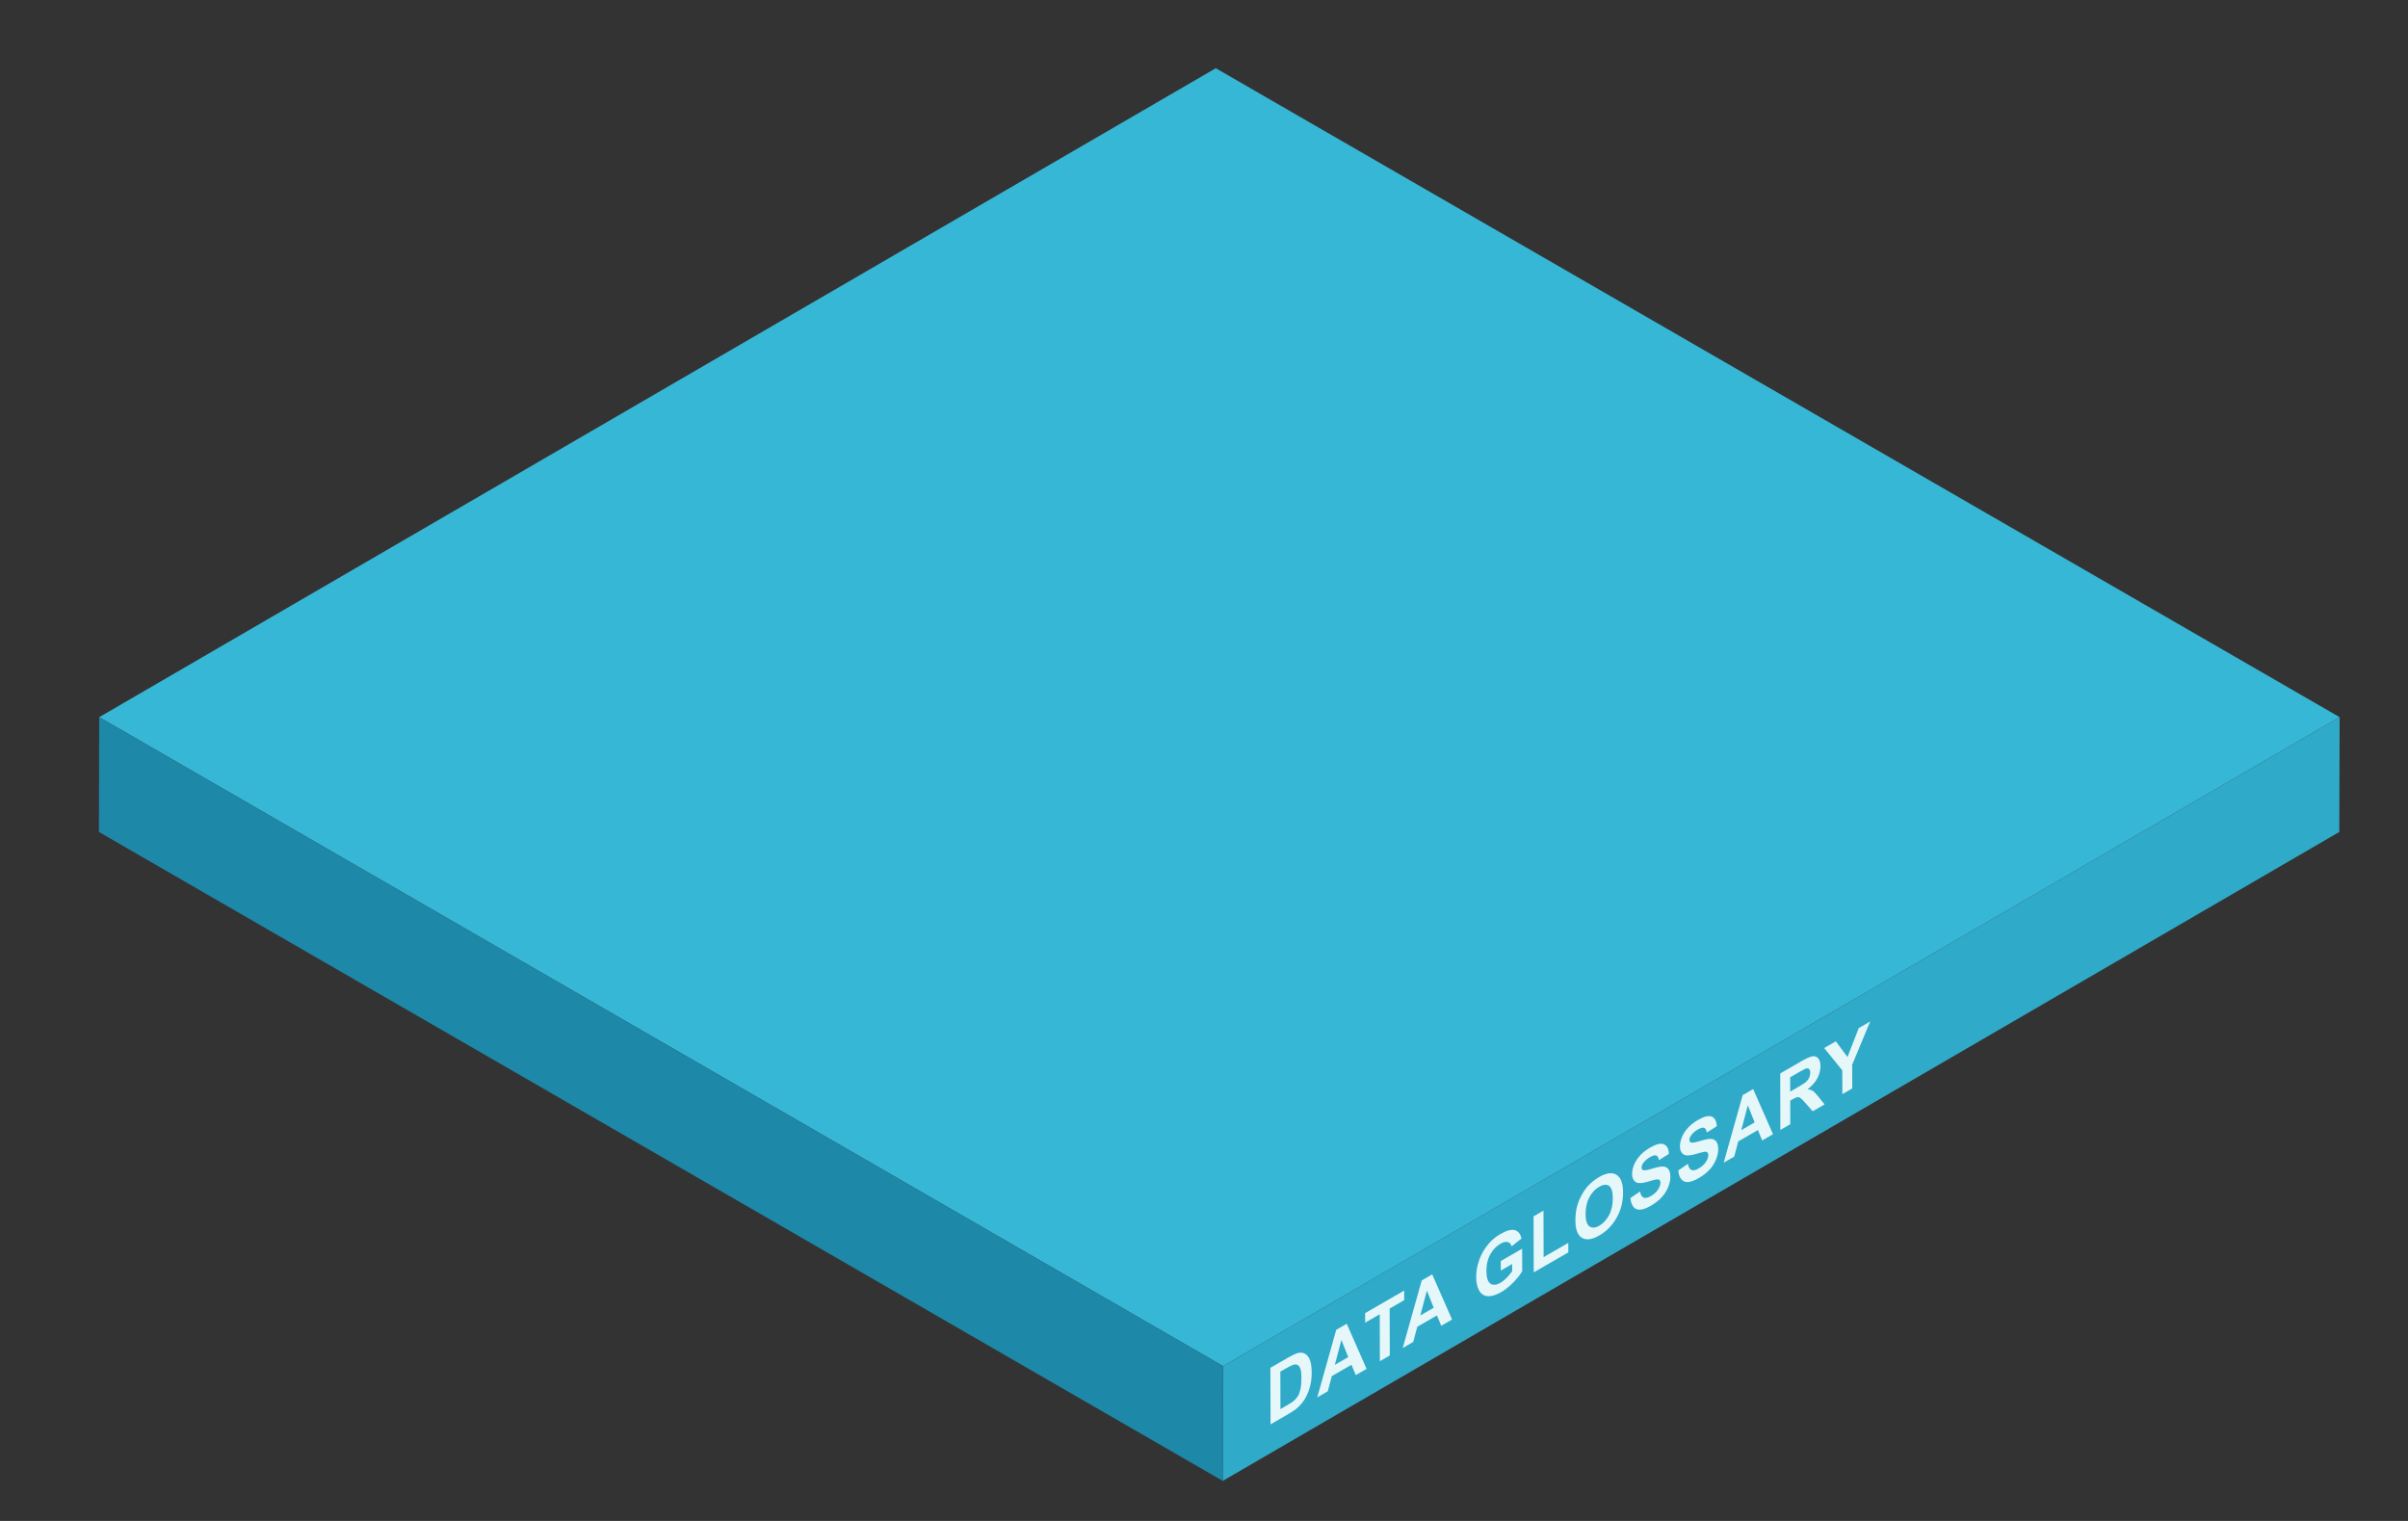 <?xml version="1.0" encoding="UTF-8"?>
<svg xmlns="http://www.w3.org/2000/svg" xmlns:xlink="http://www.w3.org/1999/xlink" version="1.1" viewBox="0 0 1368 864">
  <rect x="0" y="0" width="1368" height="864" fill="#333333" stroke="none"/>
  <!-- Generator: Adobe Illustrator 29.1.0, SVG Export Plug-In . SVG Version: 2.1.0 Build 142)  -->
  <defs>
    <clipPath id="clippath">
      <polygon points="690.759 38.647 1328.519 407.287 694.903 775.518 56.794 407.081 690.759 38.647" fill="none"/>
    </clipPath>
  </defs>
  <g id="data_glossary">
    <g isolation="isolate">
      <polygon points="1329.149 407.393 694.829 776.033 56.369 407.393 690.689 38.753 1329.149 407.393" fill="#37b7d6"/>
      <polygon points="1329.149 407.393 1328.965 472.609 694.645 841.249 694.829 776.033 1329.149 407.393" fill="#30aac9"/>
      <polygon points="694.829 776.033 694.645 841.249 56.185 472.609 56.369 407.393 694.829 776.033" fill="#1d88a7"/>
    </g>
    <g display="none">
      <g isolation="isolate">
        <polygon points="951.282 395.998 906.88 421.801 728.112 318.589 772.514 292.786 951.282 395.998" fill="#fff"/>
        <polygon points="728.693 421.803 684.29 447.607 594.905 396 639.307 370.197 728.693 421.803" fill="#fff"/>
        <polygon points="884.68 434.703 840.278 460.506 661.509 357.294 705.911 331.491 884.68 434.703" fill="#fff"/>
        <path d="M1103.279,395.997c.103,10.119-5.997,18.709-18.206,25.804l-266.415,154.823c-12.209,7.095-27.024,10.659-44.488,10.63-17.463.03-32.318-3.535-44.607-10.63l-268.156-154.82c-12.291-7.096-18.487-15.686-18.525-25.82-.055-10.085,6.025-18.692,18.234-25.787l266.415-154.823c12.209-7.095,27.043-10.642,44.459-10.646,17.488-.007,32.343,3.551,44.634,10.647l268.156,154.82c12.289,7.095,18.485,15.691,18.498,25.802ZM773.966,550.821l266.415-154.823-268.156-154.82-266.415,154.823,268.156,154.82" fill="#fff"/>
        <path d="M638.436,215.376l-310.813,180.625,312.846,180.622-44.404,25.805-312.846-180.622c-12.291-7.096-18.487-15.686-18.525-25.82-.055-10.085,6.025-18.692,18.236-25.788l310.813-180.625,44.693,25.803Z" fill="#fff"/>
      </g>
    </g>
    <g>
      <path d="M744.246,772.793c.612,1.704.926,4.051.934,7.059.007,2.641-.273,5.082-.836,7.325-.696,2.739-1.686,5.207-2.978,7.4-.974,1.657-2.293,3.271-3.958,4.85-1.237,1.17-2.903,2.352-4.984,3.554l-10.611,6.127-.091-32.091,10.305-5.95c2.324-1.342,4.093-2.157,5.314-2.451,1.642-.397,3.05-.225,4.222.516,1.172.741,2.065,1.968,2.683,3.661ZM738.792,789.141c.379-1.659.565-3.721.558-6.209s-.204-4.27-.591-5.384c-.38-1.11-.92-1.835-1.605-2.182-.692-.35-1.561-.348-2.616-.004-.792.252-2.331,1.037-4.63,2.364l-2.535,1.464.06,21.255,4.207-2.429c1.577-.911,2.713-1.662,3.409-2.269.919-.795,1.671-1.677,2.276-2.651.605-.981,1.093-2.299,1.466-3.955" fill="#e5f7f9"/>
      <polygon points="797.731 733.13 797.746 738.559 789.478 743.333 789.553 769.995 783.916 773.25 783.84 746.588 775.553 751.373 775.538 745.944 797.731 733.13" fill="#e5f7f9"/>
      <path d="M765.086,751.979l11.276,25.633-6.136,3.543-2.459-5.877-11.16,6.444-2.284,8.616-5.982,3.454,10.782-38.369,5.963-3.443ZM758.322,775.314l7.623-4.402-3.884-9.692-3.74,14.094" fill="#e5f7f9"/>
      <path d="M813.647,723.94l11.276,25.633-6.136,3.543-2.459-5.877-11.167,6.448-2.284,8.616-5.982,3.454,10.789-38.373,5.963-3.443ZM806.883,747.276l7.617-4.398-3.877-9.696-3.74,14.094" fill="#e5f7f9"/>
      <path d="M852.452,700.984c3.467-2.002,6.176-2.728,8.135-2.184,1.952.548,3.21,2.137,3.78,4.755l-5.596,4.444c-.4-1.349-1.144-2.168-2.232-2.452-1.088-.29-2.443.036-4.071.976-2.464,1.423-4.422,3.457-5.873,6.088-1.444,2.634-2.165,5.718-2.155,9.254.011,3.808.753,6.238,2.233,7.294,1.48,1.049,3.411.889,5.799-.49,1.181-.682,2.368-1.632,3.548-2.849,1.186-1.214,2.206-2.449,3.053-3.703l-.011-4.072-6.455,3.727-.015-5.407,12.156-7.019.036,12.788c-1.177,1.995-2.885,4.135-5.13,6.438-2.238,2.292-4.503,4.099-6.802,5.426-2.924,1.688-5.474,2.455-7.648,2.3-2.175-.155-3.815-1.222-4.914-3.211-1.099-1.989-1.65-4.53-1.659-7.611-.009-3.338.589-6.66,1.801-9.961s2.994-6.329,5.34-9.072c1.785-2.096,4.011-3.918,6.68-5.459Z" fill="#e5f7f9"/>
      <polygon points="876.869 687.701 876.943 714.121 890.964 706.026 890.979 711.433 871.321 722.784 871.231 690.957 876.869 687.701" fill="#e5f7f9"/>
      <path d="M918.334,667.353c2.473,1.512,3.723,4.876,3.738,10.1.015,5.18-1.2,9.945-3.643,14.288-2.443,4.343-5.715,7.694-9.82,10.064-4.15,2.396-7.455,2.849-9.915,1.352-2.46-1.497-3.697-4.803-3.711-9.909-.009-3.265.404-6.252,1.254-8.969.627-2.001,1.492-3.97,2.586-5.902,1.094-1.933,2.298-3.591,3.599-4.966,1.741-1.858,3.744-3.441,6.017-4.753,4.118-2.378,7.417-2.813,9.896-1.304ZM914.101,690.293c1.438-2.697,2.151-5.901,2.141-9.628-.01-3.676-.72-6.014-2.13-7.015-1.41-.994-3.277-.827-5.601.515s-4.192,3.339-5.611,5.995c-1.419,2.656-2.119,5.824-2.109,9.514.01,3.639.746,5.97,2.213,7.004,1.467,1.027,3.322.897,5.569-.401s4.09-3.295,5.528-5.984" fill="#e5f7f9"/>
      <path d="M937.367,651.955c3.505-2.024,6.151-2.662,7.924-1.915,1.78.736,2.719,2.56,2.81,5.454l-5.637,3.541c-.247-1.511-.768-2.393-1.561-2.663-.794-.262-1.989.068-3.578.986-1.634.944-2.917,2.066-3.84,3.378-.599.838-.897,1.679-.895,2.508.002.763.285,1.246.848,1.465.711.273,2.443-.007,5.184-.847,2.748-.837,4.78-1.239,6.097-1.206,1.317.033,2.348.533,3.093,1.484.751.948,1.126,2.436,1.132,4.461.005,1.842-.437,3.824-1.32,5.943-.883,2.112-2.137,4.034-3.763,5.752-1.626,1.725-3.649,3.283-6.075,4.683-3.531,2.039-6.247,2.666-8.142,1.886-1.895-.787-3.033-2.864-3.413-6.245l5.483-3.776c.338,1.921,1.013,3.09,2.024,3.498,1.012.415,2.379.118,4.09-.87,1.82-1.051,3.185-2.28,4.102-3.698.917-1.411,1.374-2.711,1.37-3.892-.002-.756-.195-1.291-.586-1.601-.385-.307-1.063-.386-2.028-.218-.665.119-2.166.516-4.524,1.209-3.022.878-5.145,1.045-6.368.495-1.722-.776-2.584-2.432-2.591-4.971-.005-1.636.393-3.394,1.2-5.286.8-1.888,1.959-3.645,3.477-5.263,1.511-1.622,3.342-3.054,5.488-4.293Z" fill="#e5f7f9"/>
      <path d="M964.565,636.251c3.505-2.024,6.144-2.659,7.924-1.915,1.774.74,2.712,2.564,2.81,5.454l-5.643,3.545c-.241-1.514-.761-2.397-1.562-2.663-.794-.262-1.989.068-3.572.982-1.641.947-2.923,2.07-3.847,3.382-.592.834-.891,1.675-.888,2.504.002.763.285,1.246.842,1.469.717.269,2.443-.007,5.19-.851,2.741-.833,4.774-1.235,6.091-1.202,1.317.033,2.348.533,3.093,1.484.751.948,1.126,2.436,1.132,4.461.005,1.842-.437,3.824-1.32,5.943-.883,2.112-2.137,4.034-3.763,5.752-1.619,1.721-3.649,3.283-6.075,4.683-3.531,2.039-6.24,2.662-8.142,1.886-1.895-.787-3.033-2.864-3.413-6.245l5.489-3.779c.332,1.925,1.006,3.093,2.018,3.501,1.018.412,2.379.118,4.09-.87,1.82-1.051,3.185-2.28,4.102-3.698.923-1.415,1.38-2.715,1.377-3.896-.002-.756-.202-1.287-.587-1.601-.391-.303-1.069-.382-2.034-.214-.658.115-2.166.516-4.518,1.205-3.029.882-5.151,1.049-6.374.498-1.716-.78-2.584-2.432-2.591-4.971-.005-1.636.393-3.394,1.2-5.286.8-1.888,1.959-3.645,3.477-5.263,1.517-1.626,3.349-3.058,5.494-4.296Z" fill="#e5f7f9"/>
      <path d="M995.992,618.656l11.27,25.636-6.136,3.543-2.459-5.877-11.16,6.444-2.284,8.616-5.982,3.454,10.789-38.373,5.963-3.443ZM989.221,641.996l7.623-4.402-3.884-9.692-3.74,14.094" fill="#e5f7f9"/>
      <path d="M1033.127,623.09l3.427,4.29-6.742,3.893-4.099-4.622c-1.456-1.665-2.45-2.664-2.989-3-.532-.347-1.101-.466-1.696-.358-.601.104-1.546.525-2.842,1.274l-1.143.66.038,13.397-5.638,3.255-.091-32.091,11.869-6.853c2.982-1.722,5.153-2.689,6.508-2.891,1.355-.209,2.437.195,3.258,1.198.815,1.007,1.228,2.458,1.234,4.351.007,2.414-.607,4.76-1.835,7.041-1.228,2.274-3.064,4.326-5.514,6.153,1.222.11,2.233.43,3.028.949.794.519,1.872,1.638,3.226,3.355ZM1021.204,617.694c2.701-1.559,4.392-2.668,5.062-3.32.676-.648,1.198-1.405,1.579-2.272.381-.859.571-1.777.568-2.738-.003-1.079-.261-1.804-.761-2.177-.506-.376-1.216-.385-2.13-.034-.453.188-1.826.944-4.112,2.264l-4.405,2.544.023,8.144,4.176-2.411" fill="#e5f7f9"/>
      <polygon points="1062.455 580.281 1052.241 604.837 1052.279 618.3 1046.661 621.544 1046.623 608.037 1036.336 595.362 1042.95 591.543 1049.556 600.45 1055.962 584.03 1062.455 580.281" fill="#e5f7f9"/>
    </g>
  </g>
  <g id="kpi_hub" display="none">
    <g isolation="isolate">
      <polygon points="1329.149 407.393 694.829 776.033 56.369 407.393 690.689 38.753 1329.149 407.393" fill="#00a0c7"/>
      <polygon points="1329.149 407.393 1328.965 472.609 694.645 841.249 694.829 776.033 1329.149 407.393" fill="#0096bc"/>
      <polygon points="694.829 776.033 694.645 841.249 56.185 472.609 56.369 407.393 694.829 776.033" fill="#007b9f"/>
    </g>
    <g display="none">
      <path d="M804.936,353.462c.029,7.269-4.442,13.477-13.411,18.689s-19.665,7.818-32.215,7.826c-12.524,0-23.255-2.573-32.213-7.745-5.771-3.332-9.649-7.144-11.736-11.435-2.054-4.309-2.307-8.6-.702-12.824l-28.984-8.364c-5.904,4.667-13.284,8.438-22.14,11.335-8.849,2.835-18.666,4.449-29.412,4.873l-3.491,19.787c2.893.612,5.589,1.405,8.255,2.4,2.589.988,5.192,2.19,7.676,3.624,8.951,5.168,13.479,11.435,13.463,18.656.015,7.276-4.456,13.484-13.399,18.681s-19.716,7.811-32.202,7.819c-12.498.051-23.3-2.569-32.251-7.737-8.945-5.165-13.46-11.387-13.482-18.667-.047-7.244,4.449-13.459,13.386-18.652,3.635-2.112,7.648-3.764,12.082-4.98,4.449-1.253,9.019-2.098,13.681-2.544l3.706-19.913c-11.427-1.836-21.33-5.179-29.681-10s-14.123-10.528-17.374-17.167l-34.123,2.352c-.73,2.702-2.16,5.36-4.309,7.955-2.079,2.577-4.93,4.899-8.539,6.996-8.982,5.22-19.716,7.811-32.202,7.819-12.467.033-23.287-2.525-32.257-7.704-8.971-5.179-13.447-11.416-13.431-18.66-.047-7.258,4.398-13.481,13.354-18.685s19.678-7.796,32.24-7.811c12.556-.019,23.275,2.569,32.227,7.737,2.528,1.46,4.541,2.967,6.147,4.541,1.625,1.549,2.984,3.141,4.081,4.811l34.36-2.194c.525-6.105,3.325-11.807,8.304-16.994,5.087-5.19,11.561-9.543,19.592-12.953l-14.541-16.787c-7.492.833-14.945.689-22.321-.46-7.325-1.113-13.847-3.322-19.651-6.672-8.952-5.168-13.422-11.416-13.444-18.652-.06-7.28,4.442-13.506,13.367-18.693s19.652-7.811,32.24-7.826c12.53-.004,23.242,2.566,32.225,7.752,8.97,5.179,13.473,11.394,13.482,18.637.047,7.273-4.462,13.496-13.412,18.697l-2.137,1.242,14.325,16.949c10.046-1.651,20.277-2.057,30.769-1.202,10.454.87,20.108,3.122,28.929,6.746l23.331-13.558c-5.057-5.16-7.06-10.712-6.006-16.613,1.01-5.942,5.328-11.063,12.826-15.42,8.956-5.205,19.671-7.822,32.201-7.819,12.531-.018,23.287,2.54,32.27,7.727s13.479,11.42,13.45,18.67c.028,7.247-4.398,13.481-13.367,18.693-7.485,4.35-16.463,6.809-26.707,7.391-10.293.56-19.814-.541-28.644-3.339l-23.355,13.573c6.323,5.069,10.243,10.653,11.766,16.721,1.523,6.045.882,11.987-1.987,17.812l29.314,8.238,2.137-1.242c8.969-5.212,19.697-7.808,32.17-7.859,12.531.019,23.294,2.595,32.29,7.789s13.422,11.387,13.476,18.634ZM630.385,338.426c10.367-.026,19.346-2.205,26.838-6.558,7.523-4.372,11.216-9.558,11.228-15.563-.022-6.045-3.773-11.247-11.276-15.578-7.566-4.368-16.487-6.528-26.912-6.506-10.405.026-19.328,2.186-26.857,6.562-7.485,4.35-11.236,9.555-11.227,15.571.009,6.031,3.754,11.221,11.3,15.578,7.534,4.35,16.487,6.491,26.905,6.495M485.369,334.667c4.149.014,7.708-.87,10.715-2.617,3.083-1.791,4.572-3.856,4.528-6.241.025-2.396-1.483-4.494-4.541-6.259-3.039-1.755-6.672-2.625-10.801-2.599-4.085.015-7.664.859-10.747,2.65-3.007,1.747-4.522,3.863-4.496,6.208-.056,2.392,1.514,4.475,4.554,6.23,3.071,1.773,6.64,2.658,10.789,2.628M614.443,391.53c-4.13-.011-7.702.837-10.784,2.628-3.007,1.747-4.529,3.86-4.458,6.23-.101,2.366,1.47,4.449,4.554,6.23,3.058,1.766,6.601,2.636,10.776,2.621,4.15.015,7.677-.888,10.684-2.636,3.083-1.791,4.617-3.83,4.559-6.222-.032-2.429-1.47-4.486-4.528-6.252-3.084-1.78-6.729-2.658-10.801-2.599M759.446,362.397c4.105-.011,7.677-.888,10.709-2.65s4.573-3.856,4.559-6.222c-.045-2.407-1.514-4.46-4.585-6.233-3.026-1.747-6.677-2.65-10.732-2.61-4.162-.007-7.72.863-10.771,2.636s-4.554,3.845-4.497,6.237c-.081,2.363,1.502,4.468,4.528,6.215,3.071,1.773,6.634,2.661,10.789,2.628M721.481,250.856c-3.063,1.78-4.541,3.852-4.546,6.23,0,2.411,1.546,4.471,4.604,6.237s6.608,2.625,10.751,2.628c4.111-.007,7.65-.874,10.727-2.661,3.038-1.766,4.561-3.841,4.56-6.222-.039-2.366-1.54-4.438-4.598-6.204s-6.601-2.628-10.744-2.654c-4.092.019-7.715.881-10.753,2.647M565.717,250.547c4.086,0,7.708-.885,10.715-2.632,3.039-1.766,4.573-3.856,4.541-6.233-.014-2.389-1.54-4.46-4.598-6.226s-6.633-2.639-10.713-2.614c-4.156-.018-7.708.87-10.759,2.644s-4.574,3.833-4.509,6.229c-.044,2.37,1.483,4.442,4.534,6.204s6.621,2.654,10.789,2.628" fill="#fff"/>
    </g>
    <g display="none">
      <g>
        <path d="M943.963,508.038l29.768,24.417-63.596,25.789-20.945-12.769-27.173,8.01-22.442-12.957-14.174-1.445c-8.255,5.596-18.496,9.787-30.559,12.507-12.083,2.717-24.826,3.406-38.255,2.061-15.511-1.553-28.469-5.34-38.934-11.383-3.051-1.761-5.888-3.713-8.517-5.858-11.604-9.507-15.635-20.027-12.186-31.58,3.422-11.516,13.458-20.654,29.947-27.374,16.47-6.679,34.722-9.024,54.805-7.026,13.448,1.342,25.042,4.479,34.851,9.37,1.431.718,2.806,1.457,4.124,2.218,7.677,4.432,13.432,9.593,17.365,15.457l105.923,10.56ZM912.971,539.799l26.426-10.764-9.865-8.135-111.622-11.11c-1.009-6.315-5.177-11.859-12.535-16.621-.678-.442-1.375-.869-2.087-1.281-6.961-4.019-15.52-6.547-25.78-7.57-13.264-1.353-25.34.251-36.413,4.755-11.118,4.501-17.798,10.543-20.097,18.18-2.337,7.638.42,14.616,8.169,20.986,1.768,1.448,3.682,2.767,5.739,3.955,6.995,4.039,15.651,6.568,25.91,7.58,11.207,1.121,21.657.166,31.351-2.909,9.732-3.089,16.918-7.465,21.512-13.248l37.575,3.786,15.297,8.832,27.918-8.095,18.502,11.659" fill="#fff"/>
        <path d="M789.055,503.947c3.919,3.189,5.275,6.713,4.145,10.506-1.137,3.819-4.48,6.827-10.01,9.064-5.524,2.263-11.603,3.052-18.27,2.385-5.037-.486-9.312-1.75-12.77-3.746-1.053-.608-2.03-1.284-2.93-2.026-3.881-3.181-5.301-6.676-4.158-10.498,1.201-3.812,4.448-6.845,10.042-9.083,5.556-2.245,11.686-3.034,18.2-2.344,5.131.52,9.43,1.766,12.891,3.764,1.028.593,1.981,1.252,2.861,1.979Z" fill="#fff"/>
      </g>
    </g>
    <g>
      <polygon points="745.756 765.437 735.276 784.01 746.415 797.2 739.124 801.41 731.401 790.782 726.845 798.792 726.872 808.484 721.234 811.739 721.144 779.648 726.781 776.393 726.822 790.648 738.172 769.816 745.756 765.437" fill="#e5f7f9"/>
      <path d="M770.201,754.953c1.084.991,1.626,2.765,1.633,5.318.006,1.966-.296,3.801-.918,5.505-.616,1.7-1.404,3.214-2.36,4.53-.962,1.327-1.931,2.394-2.92,3.214-1.346,1.079-3.3,2.361-5.853,3.835l-3.671,2.12.034,12.106-5.644,3.259-.091-32.091,9.053-5.227c3.429-1.98,5.664-3.108,6.705-3.386,1.604-.448,2.948-.173,4.031.818ZM765.392,766.577c.426-.966.634-1.917.631-2.863-.003-1.167-.306-1.962-.902-2.375-.602-.416-1.357-.451-2.271-.115-.677.244-2.025.948-4.061,2.124l-2.72,1.57.026,9.105,3.084-1.781c2.222-1.283,3.709-2.303,4.455-3.072.752-.772,1.338-1.64,1.758-2.595" fill="#e5f7f9"/>
      <polygon points="783.074 743.89 783.165 775.981 777.527 779.236 777.437 747.145 783.074 743.89" fill="#e5f7f9"/>
      <polygon points="823.974 720.274 824.065 752.366 818.427 755.621 818.388 741.593 807.336 747.974 807.375 762.002 801.738 765.257 801.647 733.166 807.285 729.911 807.32 742.545 818.372 736.164 818.337 723.53 823.974 720.274" fill="#e5f7f9"/>
      <path d="M853.209,703.394l.048,16.86c.011,3.852-.135,6.662-.437,8.431-.296,1.758-.854,3.432-1.674,5.001-.814,1.565-1.91,3.072-3.281,4.51-1.364,1.442-3.158,2.801-5.367,4.076-2.669,1.541-4.694,2.357-6.068,2.438-1.381.092-2.475-.195-3.277-.871-.801-.669-1.335-1.544-1.593-2.644-.376-1.62-.562-4.232-.572-7.827l-.048-17.117,5.638-3.255.049,17.381c.008,2.759.083,4.508.226,5.242.24,1.177.824,1.898,1.733,2.174.909.269,2.149-.05,3.726-.961,1.603-.925,2.808-1.996,3.617-3.22.809-1.217,1.298-2.425,1.461-3.614.163-1.189.241-3.056.234-5.595l-.05-17.755,5.638-3.255Z" fill="#e5f7f9"/>
      <path d="M882.418,704.512c.917.845,1.375,2.197,1.38,4.046.004,1.46-.286,3.053-.869,4.771-.59,1.722-1.391,3.287-2.41,4.699-1.019,1.419-2.282,2.655-3.782,3.712-.938.659-3.204,2.041-6.799,4.139l-9.507,5.489-.091-32.091,11.167-6.448c2.209-1.275,3.857-2.124,4.943-2.538,1.086-.414,2.058-.534,2.922-.357.857.174,1.575.656,2.146,1.443.578.791.869,1.872.873,3.259.004,1.504-.349,3.09-1.048,4.75-.699,1.66-1.654,3.152-2.859,4.48,1.706-.412,3.011-.196,3.935.646ZM877.191,714.798c.522-.977.781-2.038.778-3.175-.003-.968-.203-1.669-.613-2.108-.411-.432-.999-.584-1.766-.45-.773.145-2.44.953-5,2.432l-4.559,2.632.024,8.577,5.223-3.015c2.03-1.172,3.32-1.976,3.869-2.425.836-.659,1.518-1.479,2.046-2.467M865.994,701.363l.021,7.425,3.697-2.134c2.196-1.268,3.563-2.094,4.099-2.477.964-.689,1.722-1.509,2.27-2.464.554-.952.826-1.947.823-2.988-.003-.99-.241-1.661-.722-2.001-.474-.351-1.184-.316-2.123.094-.562.251-2.171,1.143-4.821,2.673l-3.243,1.873" fill="#e5f7f9"/>
    </g>
  </g>
  <g id="analytics_hub" display="none">
    <g isolation="isolate">
      <polygon points="1329.149 407.393 694.829 776.033 56.369 407.393 690.689 38.753 1329.149 407.393" fill="#007aaa"/>
      <polygon points="1329.149 407.393 1328.965 472.609 694.645 841.249 694.829 776.033 1329.149 407.393" fill="#0075a3"/>
      <polygon points="694.829 776.033 694.645 841.249 56.185 472.609 56.369 407.393 694.829 776.033" fill="#006790"/>
    </g>
    <g display="none">
      <path d="M805.122,353.744c.073,7.273-4.429,13.514-13.367,18.708s-19.684,7.815-32.253,7.804c-12.562.022-23.319-2.58-32.328-7.782-5.785-3.34-9.682-7.155-11.8-11.479-2.048-4.276-2.295-8.57-.702-12.839l-29.13-8.412c-5.879,4.667-13.272,8.445-22.134,11.317-8.868,2.86-18.678,4.494-29.451,4.917l-3.42,19.784c2.905.626,5.596,1.452,8.255,2.385,2.564,1.017,5.148,2.223,7.664,3.675,9.022,5.209,13.492,11.435,13.552,18.73.041,7.269-4.404,13.491-13.373,18.703s-19.678,7.797-32.221,7.822c-12.563.022-23.339-2.606-32.348-7.807s-13.511-11.423-13.571-18.704c-.041-7.254,4.423-13.488,13.386-18.697,3.59-2.086,7.603-3.738,12.139-4.991,4.448-1.238,8.993-2.09,13.688-2.503l3.68-19.957c-11.503-1.857-21.443-5.223-29.788-10.041s-14.156-10.576-17.439-17.226l-34.167,2.356c-.697,2.72-2.121,5.36-4.245,7.955-2.162,2.588-5.019,4.943-8.609,7.03-8.963,5.209-19.71,7.778-32.234,7.815-12.55.015-23.339-2.591-32.335-7.785-8.996-5.194-13.486-11.424-13.527-18.715-.072-7.251,4.405-13.492,13.374-18.704s19.704-7.782,32.24-7.804c12.569-.026,23.326,2.599,32.322,7.792,2.522,1.456,4.561,2.964,6.217,4.516,1.6,1.578,2.952,3.204,4.088,4.836l34.397-2.208c.532-6.108,3.268-11.803,8.279-16.994,4.992-5.193,11.529-9.525,19.566-12.931l-14.604-16.838c-7.518.862-14.977.693-22.34-.465-7.338-1.135-13.911-3.365-19.664-6.687-8.996-5.194-13.486-11.424-13.546-18.704-.04-7.269,4.424-13.503,13.374-18.704,8.95-5.201,19.71-7.8,32.246-7.808,12.563-.022,23.351,2.584,32.348,7.778s13.486,11.424,13.546,18.704c.066,7.269-4.436,13.51-13.374,18.704l-2.138,1.243,14.345,16.99c10.033-1.674,20.29-2.05,30.82-1.187,10.499.859,20.166,3.133,28.949,6.757l23.324-13.554c-5.082-5.175-7.048-10.749-6.013-16.684,1.03-5.917,5.347-11.052,12.851-15.412,8.963-5.209,19.723-7.807,32.266-7.811,12.53-.026,23.306,2.588,32.302,7.782,8.996,5.194,13.499,11.431,13.559,18.696.053,7.277-4.424,13.503-13.387,18.711-7.504,4.361-16.425,6.838-26.725,7.402-10.325.586-19.896-.516-28.656-3.332l-23.343,13.565c6.297,5.061,10.198,10.657,11.778,16.75,1.536,6.09.882,12.032-1.955,17.852l29.365,8.246,2.138-1.242c8.95-5.201,19.697-7.808,32.253-7.804,12.563-.022,23.319,2.58,32.334,7.785s13.467,11.412,13.54,18.7ZM630.15,338.495c10.386.014,19.372-2.183,26.888-6.551s11.242-9.558,11.215-15.593c.011-6.005-3.799-11.203-11.358-15.567s-16.545-6.554-26.924-6.521c-10.418.004-19.372,2.182-26.889,6.55s-11.242,9.559-11.215,15.593c.002,5.998,3.798,11.202,11.358,15.567s16.527,6.565,26.925,6.521M565.169,250.471c4.118.019,7.734-.87,10.772-2.635s4.566-3.867,4.534-6.259c-.02-2.385-1.566-4.475-4.592-6.222s-6.684-2.662-10.77-2.647c-4.131-.011-7.734.885-10.778,2.654-3.013,1.751-4.542,3.837-4.528,6.241-.013,2.366,1.539,4.482,4.585,6.241,3.026,1.747,6.659,2.624,10.776,2.628M759.435,362.631c4.117.018,7.714-.881,10.753-2.647s4.585-3.856,4.553-6.248c-.033-2.393-1.54-4.46-4.605-6.23s-6.658-2.647-10.776-2.65c-4.099.007-7.727.888-10.772,2.658-3.013,1.751-4.516,3.852-4.534,6.237.02,2.385,1.52,4.472,4.591,6.245s6.672,2.632,10.789,2.635M721.239,250.876c-3.038,1.765-4.56,3.848-4.515,6.233.001,2.374,1.566,4.49,4.592,6.237s6.684,2.647,10.77,2.632c4.131.026,7.734-.87,10.76-2.628s4.566-3.867,4.521-6.252c.012-2.367-1.534-4.457-4.592-6.222-3.026-1.747-6.684-2.662-10.77-2.647-4.117-.018-7.721.878-10.766,2.647M614.26,391.686c-4.175.015-7.721.863-10.772,2.636-3.032,1.762-4.535,3.848-4.521,6.252.058,2.392,1.527,4.453,4.592,6.223s6.64,2.672,10.776,2.65c4.155-.026,7.727-.888,10.759-2.65,3.051-1.773,4.56-3.826,4.534-6.237-.046-2.399-1.552-4.467-4.611-6.233s-6.595-2.632-10.757-2.64M484.821,334.673c4.174-.015,7.714-.896,10.746-2.658,3.051-1.773,4.56-3.826,4.548-6.23-.001-2.396-1.553-4.468-4.592-6.222s-6.627-2.65-10.77-2.647c-4.175.015-7.708.871-10.759,2.644-3.032,1.762-4.548,3.841-4.534,6.244.039,2.381,1.565,4.475,4.604,6.23s6.609,2.654,10.758,2.639" fill="#fff"/>
    </g>
    <g display="none">
      <g>
        <path d="M984.297,500.491c.043,4.331-2.609,8.018-7.842,11.059l-133.6,77.64c-5.246,3.048-11.62,4.608-19.091,4.593-7.497-.008-13.888-1.515-19.169-4.563l-134.301-77.539c-5.28-3.048-7.942-6.768-7.915-11.073,0-4.35,2.583-8.047,7.829-11.096l133.6-77.64c5.233-3.041,11.627-4.582,19.104-4.556,7.49-.026,13.856,1.504,19.136,4.552l134.301,77.539c5.267,3.041,7.923,6.735,7.947,11.084ZM823.688,578.123l133.6-77.64-134.301-77.539-133.581,77.629,134.282,77.55" fill="#fff"/>
        <polygon points="794.527 483.922 746.826 511.643 727.66 500.577 775.36 472.856 794.527 483.922" fill="#fff"/>
        <polygon points="919.054 500.484 823.589 555.962 804.365 544.863 899.83 489.385 919.054 500.484" fill="#fff"/>
        <polygon points="813.85 517.153 785.204 533.8 766.038 522.734 794.684 506.087 813.85 517.153" fill="#fff"/>
        <polygon points="852.011 494.977 832.905 506.08 813.738 495.014 832.844 483.911 852.011 494.977" fill="#fff"/>
      </g>
    </g>
    <g>
      <path d="M740.584,769.201l11.27,25.644-6.129,3.539-2.459-5.885-11.167,6.448-2.284,8.624-5.982,3.454,10.789-38.38,5.963-3.443ZM733.82,792.536l7.617-4.398-3.884-9.685-3.733,14.083" fill="#e5f7f9"/>
      <polygon points="778.138 747.517 778.229 779.616 772.572 782.882 761.257 768.449 761.316 789.381 756.074 792.408 755.984 760.309 761.474 757.139 772.963 771.979 772.903 750.54 778.138 747.517" fill="#e5f7f9"/>
      <path d="M799.278,735.312l11.27,25.644-6.129,3.539-2.459-5.885-11.167,6.448-2.284,8.624-5.982,3.454,10.789-38.38,5.963-3.443ZM792.514,758.647l7.617-4.398-3.884-9.685-3.733,14.083" fill="#e5f7f9"/>
      <polygon points="820.411 723.374 820.486 749.801 834.513 741.702 834.528 747.109 814.864 758.463 814.774 726.629 820.411 723.374" fill="#e5f7f9"/>
      <polygon points="859.267 700.674 849.053 725.238 849.091 738.701 843.467 741.948 843.429 728.441 833.148 715.755 839.756 711.94 846.368 720.843 852.768 704.427 859.267 700.674" fill="#e5f7f9"/>
      <polygon points="883.433 686.721 883.448 692.151 875.18 696.925 875.256 723.594 869.612 726.853 869.536 700.183 861.256 704.965 861.24 699.535 883.433 686.721" fill="#e5f7f9"/>
      <polygon points="893.712 680.786 893.803 712.885 888.159 716.144 888.068 684.045 893.712 680.786" fill="#e5f7f9"/>
      <path d="M912.328,669.494c3.416-1.972,6.196-2.417,8.335-1.329,1.274.638,2.231,2.063,2.877,4.262l-5.576,4.755c-.337-1.474-1.03-2.389-2.08-2.746-1.05-.364-2.328-.104-3.829.763-2.069,1.194-3.745,3.015-5.03,5.469-1.285,2.447-1.922,5.585-1.911,9.415.011,4.057.658,6.579,1.933,7.562,1.275.991,2.925.898,4.962-.278,1.494-.863,2.782-2.15,3.858-3.866,1.076-1.724,1.85-3.89,2.309-6.514l5.477-1.164c-.833,3.986-2.217,7.394-4.16,10.221-1.949,2.823-4.417,5.101-7.412,6.829-3.709,2.142-6.765,2.451-9.162.917-2.396-1.534-3.601-4.821-3.615-9.876-.015-5.341,1.174-10.18,3.566-14.522,2.392-4.343,5.548-7.642,9.456-9.898Z" fill="#e5f7f9"/>
      <path d="M939.373,653.878c3.505-2.024,6.144-2.666,7.924-1.923,1.773.74,2.712,2.564,2.81,5.462l-5.643,3.538c-.241-1.507-.761-2.397-1.562-2.663-.794-.262-1.989.068-3.572.982-1.641.947-2.923,2.07-3.847,3.382-.592.834-.89,1.675-.888,2.504.002.763.278,1.25.842,1.469.711.28,2.443-.007,5.19-.851,2.741-.833,4.774-1.235,6.091-1.202,1.317.04,2.348.533,3.093,1.484.751.948,1.126,2.436,1.132,4.469.005,1.834-.437,3.816-1.32,5.936-.883,2.119-2.137,4.034-3.763,5.759-1.619,1.714-3.649,3.275-6.075,4.676-3.531,2.039-6.24,2.662-8.142,1.886-1.895-.787-3.033-2.864-3.413-6.245l5.489-3.779c.332,1.925,1.006,3.093,2.018,3.501,1.018.412,2.379.118,4.09-.87,1.82-1.051,3.185-2.28,4.102-3.691.923-1.422,1.38-2.715,1.377-3.896-.002-.763-.202-1.294-.586-1.609-.391-.303-1.069-.375-2.034-.214-.665.119-2.166.523-4.518,1.205-3.029.889-5.151,1.049-6.374.498-1.716-.773-2.584-2.432-2.591-4.971-.005-1.636.393-3.394,1.2-5.286.8-1.888,1.959-3.645,3.477-5.263,1.517-1.626,3.349-3.05,5.494-4.289Z" fill="#e5f7f9"/>
      <polygon points="991.154 624.524 991.245 656.623 985.601 659.882 985.561 645.846 974.516 652.224 974.555 666.259 968.911 669.518 968.821 637.419 974.465 634.161 974.5 646.795 985.546 640.417 985.51 627.783 991.154 624.524" fill="#e5f7f9"/>
      <path d="M1020.383,607.648l.048,16.86c.011,3.852-.135,6.662-.43,8.428-.302,1.769-.86,3.436-1.674,5.001-.821,1.569-1.91,3.072-3.281,4.518-1.371,1.438-3.158,2.793-5.373,4.072-2.662,1.537-4.687,2.354-6.068,2.446-1.381.085-2.469-.206-3.277-.871-.801-.676-1.335-1.552-1.587-2.648-.375-1.628-.568-4.235-.578-7.823l-.048-17.124,5.638-3.255.049,17.381c.008,2.759.083,4.508.226,5.249.246,1.173.824,1.891,1.733,2.167.909.269,2.155-.054,3.732-.964,1.596-.922,2.802-1.993,3.611-3.209.815-1.228,1.298-2.432,1.461-3.621.163-1.189.241-3.056.234-5.595l-.05-17.755,5.638-3.255Z" fill="#e5f7f9"/>
      <path d="M1049.592,608.765c.917.845,1.381,2.193,1.386,4.05.004,1.453-.286,3.046-.875,4.768-.583,1.718-1.391,3.287-2.41,4.699-1.019,1.419-2.282,2.655-3.775,3.708-.945.663-3.211,2.045-6.799,4.146l-9.513,5.493-.091-32.099,11.167-6.448c2.209-1.275,3.857-2.117,4.943-2.53,1.092-.425,2.064-.538,2.921-.364.857.181,1.575.656,2.153,1.447.571.787.862,1.868.866,3.255.004,1.504-.343,3.086-1.048,4.75-.699,1.66-1.654,3.159-2.859,4.48,1.706-.412,3.018-.199,3.935.646ZM1044.364,619.052c.522-.977.787-2.042.784-3.179-.003-.968-.209-1.665-.62-2.097-.411-.439-.999-.591-1.766-.45-.767.134-2.434.942-5,2.424l-4.552,2.628.024,8.584,5.216-3.012c2.037-1.176,3.326-1.987,3.868-2.432.836-.659,1.518-1.479,2.046-2.467M1033.173,605.613l.021,7.425,3.697-2.134c2.196-1.268,3.562-2.094,4.092-2.473.964-.689,1.722-1.509,2.276-2.468.547-.948.826-1.947.823-2.981-.003-.998-.248-1.665-.722-2.008-.481-.347-1.19-.312-2.129.098-.562.251-2.165,1.14-4.821,2.673l-3.237,1.869" fill="#e5f7f9"/>
    </g>
  </g>
  <g id="business_catalog" display="none">
    <g isolation="isolate">
      <polygon points="1329.149 407.393 694.829 776.033 56.369 407.393 690.689 38.753 1329.149 407.393" fill="#00638e"/>
      <polygon points="1329.149 407.393 1328.965 472.609 694.645 841.249 694.829 776.033 1329.149 407.393" fill="#00618a"/>
      <polygon points="694.829 776.033 694.645 841.249 56.185 472.609 56.369 407.393 694.829 776.033" fill="#005b81"/>
    </g>
    <g display="none">
      <g>
        <path d="M849.103,449.727c9.296,5.367,17.639,11.022,25.194,16.994,7.518,5.949,14.444,12.035,20.888,18.225l-34.025,19.773c-5.383-6.827-11.681-13.212-18.766-19.183-7.104-5.916-15.486-11.682-25.14-17.256-13.554-7.825-28.298-14.391-44.142-19.659-15.895-5.23-32.54-9.373-49.93-12.433l36.155-21.011c16.734,3.877,32.454,8.669,47.295,14.335,14.757,5.617,28.936,12.4,42.472,20.214Z" fill="#fff"/>
        <path d="M790.65,483.696c9.296,5.367,17.677,10.999,25.214,16.982,7.498,5.961,14.405,12.057,20.85,18.247l-34.025,19.773c-5.365-6.838-11.625-13.245-18.766-19.183-7.066-5.938-15.486-11.682-25.14-17.256-13.554-7.825-28.222-14.435-43.87-19.817-15.602-5.311-32.382-9.465-50.128-12.318l36.118-20.99c16.715,3.889,32.454,8.669,47.295,14.335,14.719,5.64,28.916,12.411,42.452,20.226Z" fill="#fff"/>
        <path d="M907.58,415.744c9.296,5.367,17.677,10.999,25.189,16.997,7.498,5.961,14.444,12.035,20.869,18.236l-34.025,19.773c-5.365-6.838-11.663-13.223-18.786-19.171-7.065-5.939-15.466-11.693-25.121-17.267-13.554-7.825-28.28-14.402-44.124-19.669-15.818-5.186-32.496-9.399-49.892-12.455l36.155-21.011c16.696,3.9,32.434,8.681,47.257,14.357,14.738,5.629,28.942,12.396,42.477,20.211Z" fill="#fff"/>
        <path d="M1063.227,458.186c-1.555,3.211-4.325,5.939-8.226,8.206l-256.201,148.888c-8.144,4.733-17.822,6.361-29.043,4.799-5.799-.822-10.603-2.322-14.374-4.5-3.479-2.008-6.081-4.592-7.783-7.75-6.175-11.73-14.448-22.876-25.033-33.478-10.472-10.624-23.291-20.252-38.264-28.897-21.4-12.355-45.83-22.147-73.222-29.327-27.367-7.225-56.458-11.866-86.983-13.867-3.639-17.701-11.708-34.514-24.244-50.372-12.531-15.848-29.532-29.954-50.934-42.31-14.991-8.655-31.591-16.035-49.991-22.103-18.298-6.052-37.627-10.862-57.897-14.379-5.475-.99-9.952-2.494-13.432-4.504-3.75-2.165-6.346-4.917-7.788-8.247-2.695-6.517.066-12.16,8.192-16.882l256.201-148.888c3.901-2.267,8.581-3.849,14.121-4.803,5.506-.922,11.105-.752,16.809.476,24.907,4.518,48.394,10.707,70.495,18.5,22.063,7.815,42.415,17.097,60.937,27.791,20.712,11.958,38.319,25.166,52.7,39.678,14.496,14.541,25.53,30.113,33.062,46.822,28.836,4.339,55.815,10.664,80.923,18.988,25.146,8.352,48.004,18.464,68.735,30.432,18.503,10.683,34.614,22.452,48.159,35.196,13.524,12.776,24.381,26.416,32.201,40.792,2.182,3.281,2.467,6.531.882,9.738ZM565.433,453.422l209.401-121.69c-6.107-13.344-15.191-26.023-27.394-37.992-12.133-11.922-26.545-22.762-43.317-32.446-12.828-7.406-26.825-14.012-42.025-19.906-15.192-5.869-31.109-10.753-47.844-14.675l-210.473,122.313c16.714,4.733,32.323,10.071,46.712,15.924,14.468,5.861,28.136,12.525,40.926,19.909,16.811,9.706,31.264,20.183,43.4,31.525,12.124,11.305,22.305,23.65,30.615,37.038M788.988,571.425l210.473-122.313c-6.768-9.648-15.33-18.896-25.491-27.665-10.123-8.726-21.675-16.871-34.464-24.255-16.83-9.717-35.547-18.033-56.173-25.018-20.602-6.971-42.53-12.239-65.663-15.733l-209.419,121.701c23.102,4.77,44.448,10.605,64.043,17.613,19.66,6.97,37.781,15.345,54.528,25.014,12.788,7.383,24.358,15.291,34.516,23.603,10.197,8.342,19.381,17.361,27.651,27.053" fill="#fff"/>
      </g>
    </g>
    <g>
      <path d="M739.982,784.179c.917.845,1.381,2.193,1.386,4.042.004,1.46-.286,3.053-.875,4.775-.583,1.718-1.391,3.287-2.41,4.699-1.019,1.419-2.275,2.651-3.775,3.708-.938.659-3.205,2.041-6.799,4.139l-9.507,5.489-.091-32.091,11.16-6.444c2.209-1.275,3.857-2.124,4.943-2.538,1.092-.418,2.064-.538,2.921-.357.857.174,1.575.656,2.153,1.439.571.794.862,1.876.866,3.262.004,1.504-.343,3.086-1.048,4.75-.699,1.66-1.654,3.152-2.859,4.48,1.706-.412,3.018-.199,3.935.646ZM734.754,794.465c.522-.977.787-2.042.784-3.179-.003-.968-.209-1.665-.62-2.104-.404-.435-.993-.588-1.766-.45-.767.142-2.434.95-5,2.432l-4.552,2.628.024,8.577,5.216-3.012c2.037-1.176,3.326-1.979,3.869-2.425.836-.659,1.518-1.479,2.046-2.467M723.564,781.026l.021,7.425,3.697-2.134c2.196-1.268,3.562-2.094,4.092-2.473.964-.689,1.722-1.509,2.276-2.468.547-.948.826-1.947.823-2.988-.003-.99-.248-1.657-.722-2.001-.481-.347-1.19-.312-2.129.098-.556.247-2.165,1.14-4.821,2.673l-3.237,1.869" fill="#e5f7f9"/>
      <path d="M769.467,749.172l.048,16.86c.011,3.852-.128,6.659-.43,8.428-.302,1.762-.86,3.436-1.674,5.001-.821,1.569-1.91,3.072-3.281,4.51-1.371,1.445-3.158,2.8-5.367,4.076-2.669,1.541-4.694,2.357-6.075,2.442-1.381.092-2.469-.198-3.277-.871-.801-.669-1.328-1.548-1.587-2.648-.375-1.62-.568-4.228-.578-7.823l-.048-17.117,5.638-3.255.049,17.381c.008,2.759.083,4.508.226,5.242.246,1.173.824,1.898,1.733,2.174.915.265,2.155-.054,3.732-.964,1.596-.922,2.802-1.992,3.617-3.22.809-1.217,1.298-2.425,1.454-3.61.163-1.189.241-3.056.234-5.595l-.05-17.755,5.638-3.255Z" fill="#e5f7f9"/>
      <path d="M786.352,738.871c3.505-2.024,6.151-2.662,7.924-1.915,1.78.736,2.712,2.564,2.81,5.454l-5.637,3.541c-.247-1.511-.768-2.393-1.562-2.663-.794-.262-1.989.068-3.578.986-1.634.944-2.917,2.066-3.84,3.378-.599.838-.897,1.679-.895,2.508.002.763.285,1.246.848,1.465.711.273,2.443-.007,5.184-.847,2.747-.837,4.78-1.239,6.097-1.206,1.317.033,2.348.533,3.093,1.484.751.948,1.126,2.436,1.132,4.461.005,1.842-.437,3.824-1.32,5.943-.883,2.112-2.137,4.034-3.763,5.752-1.626,1.725-3.649,3.283-6.075,4.683-3.531,2.039-6.247,2.666-8.142,1.886-1.895-.787-3.033-2.864-3.413-6.245l5.483-3.776c.338,1.921,1.013,3.09,2.024,3.498,1.012.415,2.379.118,4.09-.87,1.82-1.051,3.185-2.28,4.102-3.698.917-1.411,1.374-2.711,1.37-3.892-.002-.756-.195-1.291-.586-1.601-.385-.307-1.063-.386-2.028-.218-.665.119-2.166.516-4.524,1.209-3.022.878-5.145,1.045-6.368.495-1.722-.776-2.584-2.432-2.591-4.971-.005-1.636.393-3.394,1.2-5.286.8-1.888,1.959-3.645,3.477-5.263,1.511-1.622,3.342-3.054,5.488-4.293Z" fill="#e5f7f9"/>
      <polygon points="809.243 726.206 809.333 758.297 803.696 761.552 803.605 729.461 809.243 726.206" fill="#e5f7f9"/>
      <polygon points="837.999 709.602 838.089 741.694 832.433 744.96 821.118 730.534 821.177 751.459 815.935 754.485 815.844 722.394 821.329 719.228 832.824 734.056 832.764 712.625 837.999 709.602" fill="#e5f7f9"/>
      <polygon points="865.842 693.526 865.857 698.955 850.79 707.655 850.81 714.772 864.83 706.677 864.846 712.084 850.825 720.179 850.85 728.91 866.454 719.9 866.469 725.308 845.227 737.572 845.137 705.481 865.842 693.526" fill="#e5f7f9"/>
      <path d="M882.102,683.587c3.505-2.024,6.144-2.659,7.924-1.915,1.773.74,2.712,2.564,2.81,5.454l-5.637,3.541c-.247-1.511-.768-2.393-1.568-2.659-.794-.262-1.982.064-3.572.982-1.641.947-2.923,2.07-3.847,3.382-.592.834-.891,1.675-.888,2.504.002.763.285,1.246.842,1.469.717.269,2.443-.007,5.19-.851,2.747-.837,4.774-1.235,6.091-1.202,1.317.033,2.348.533,3.099,1.481.744.952,1.12,2.44,1.125,4.465.005,1.842-.431,3.82-1.32,5.943-.883,2.112-2.137,4.034-3.757,5.748-1.626,1.725-3.649,3.283-6.075,4.683-3.531,2.039-6.247,2.666-8.142,1.886-1.902-.783-3.039-2.86-3.42-6.241l5.489-3.779c.338,1.921,1.006,3.093,2.024,3.498,1.012.415,2.373.122,4.09-.87,1.813-1.047,3.178-2.276,4.102-3.698.917-1.411,1.374-2.711,1.37-3.892-.002-.756-.196-1.291-.586-1.601-.391-.303-1.069-.382-2.034-.214-.658.115-2.166.516-4.518,1.205-3.022.878-5.151,1.049-6.374.498-1.716-.78-2.584-2.432-2.591-4.971-.005-1.636.4-3.398,1.2-5.286.8-1.888,1.959-3.645,3.477-5.263,1.517-1.626,3.349-3.058,5.494-4.297Z" fill="#e5f7f9"/>
      <path d="M909.294,667.886c3.505-2.024,6.151-2.662,7.924-1.915,1.78.736,2.712,2.564,2.81,5.454l-5.637,3.541c-.247-1.511-.768-2.393-1.561-2.663-.8-.258-1.989.068-3.578.986-1.635.944-2.917,2.066-3.84,3.378-.599.838-.897,1.679-.895,2.508.002.763.285,1.246.848,1.465.711.273,2.443-.007,5.184-.847,2.747-.837,4.78-1.239,6.097-1.206,1.317.033,2.348.533,3.093,1.484.744.952,1.126,2.436,1.132,4.461.005,1.842-.437,3.824-1.32,5.943-.889,2.115-2.137,4.034-3.763,5.752-1.626,1.725-3.649,3.283-6.075,4.683-3.531,2.039-6.247,2.666-8.142,1.886-1.902-.783-3.039-2.86-3.413-6.245l5.483-3.776c.338,1.921,1.013,3.09,2.024,3.498,1.012.415,2.373.122,4.09-.87,1.813-1.047,3.185-2.28,4.102-3.698.917-1.411,1.374-2.711,1.37-3.892-.002-.756-.195-1.291-.586-1.601-.385-.307-1.063-.386-2.028-.218-.665.119-2.173.52-4.524,1.209-3.022.878-5.145,1.045-6.368.495-1.722-.776-2.584-2.432-2.591-4.971-.005-1.636.393-3.394,1.194-5.282.807-1.892,1.966-3.648,3.477-5.263,1.517-1.626,3.349-3.058,5.494-4.296Z" fill="#e5f7f9"/>
      <path d="M950.807,643.917c3.416-1.972,6.196-2.409,8.335-1.322,1.274.638,2.231,2.055,2.871,4.266l-5.576,4.748c-.337-1.466-1.03-2.382-2.08-2.745-1.05-.357-2.322-.107-3.822.759-2.069,1.194-3.745,3.022-5.03,5.469-1.285,2.454-1.922,5.592-1.911,9.415.011,4.057.652,6.583,1.927,7.573,1.275.991,2.931.894,4.962-.278,1.5-.866,2.789-2.154,3.864-3.877,1.076-1.716,1.844-3.886,2.309-6.507l5.471-1.16c-.826,3.983-2.211,7.391-4.16,10.214-1.942,2.826-4.411,5.104-7.412,6.837-3.709,2.142-6.759,2.448-9.155.914s-3.601-4.829-3.615-9.876c-.015-5.341,1.174-10.18,3.566-14.522,2.392-4.343,5.542-7.646,9.456-9.906Z" fill="#e5f7f9"/>
      <path d="M1030.635,598.376l11.276,25.633-6.136,3.543-2.459-5.877-11.16,6.444-2.284,8.616-5.982,3.454,10.782-38.369,5.963-3.443ZM1023.871,621.712l7.623-4.402-3.884-9.692-3.74,14.094" fill="#e5f7f9"/>
      <polygon points="1014.725 607.563 1014.74 612.992 1006.465 617.77 1006.541 644.432 1000.903 647.687 1000.828 621.025 992.541 625.81 992.525 620.38 1014.725 607.563" fill="#e5f7f9"/>
      <path d="M982.08,626.411l11.27,25.636-6.129,3.539-2.459-5.877-11.167,6.448-2.284,8.616-5.982,3.454,10.789-38.373,5.963-3.443ZM975.316,649.747l7.617-4.398-3.884-9.692-3.733,14.09" fill="#e5f7f9"/>
      <polygon points="1051.775 586.435 1051.85 612.855 1065.87 604.759 1065.886 610.167 1046.227 621.517 1046.138 589.69 1051.775 586.435" fill="#e5f7f9"/>
      <path d="M1093.24,566.087c2.473,1.512,3.723,4.876,3.738,10.1.015,5.18-1.2,9.945-3.643,14.288-2.443,4.343-5.715,7.694-9.82,10.064-4.15,2.396-7.455,2.849-9.915,1.352-2.46-1.497-3.697-4.803-3.711-9.909-.009-3.265.411-6.256,1.254-8.969.627-2.001,1.492-3.97,2.586-5.902,1.094-1.933,2.298-3.59,3.606-4.97,1.734-1.854,3.738-3.437,6.011-4.749,4.118-2.378,7.417-2.813,9.896-1.304ZM1089.008,589.026c1.438-2.697,2.151-5.901,2.141-9.628-.01-3.676-.72-6.014-2.13-7.015-1.41-.994-3.277-.827-5.601.515s-4.192,3.339-5.611,5.995c-1.419,2.656-2.119,5.824-2.109,9.514.01,3.639.746,5.97,2.213,7.004,1.467,1.027,3.322.897,5.569-.401s4.09-3.295,5.528-5.984" fill="#e5f7f9"/>
      <path d="M1115.402,548.882c3.467-2.002,6.176-2.728,8.135-2.184,1.952.548,3.21,2.137,3.78,4.755l-5.596,4.444c-.4-1.349-1.144-2.168-2.232-2.451-1.088-.29-2.443.036-4.071.976-2.464,1.423-4.422,3.457-5.873,6.088-1.444,2.634-2.165,5.718-2.155,9.254.011,3.808.753,6.238,2.233,7.294,1.48,1.049,3.411.889,5.799-.49,1.181-.682,2.362-1.628,3.548-2.849,1.186-1.214,2.206-2.449,3.053-3.703l-.011-4.072-6.455,3.727-.015-5.407,12.156-7.019.036,12.788c-1.184,1.999-2.892,4.139-5.13,6.438-2.238,2.292-4.503,4.099-6.802,5.426-2.924,1.688-5.474,2.455-7.648,2.3-2.175-.155-3.815-1.222-4.914-3.211-1.099-1.989-1.65-4.53-1.659-7.611-.009-3.338.589-6.66,1.801-9.961s2.988-6.325,5.333-9.069c1.791-2.1,4.018-3.922,6.687-5.463Z" fill="#e5f7f9"/>
    </g>
  </g>
  <g id="analytics_wizard" display="none">
    <g isolation="isolate">
      <polygon points="1328.519 407.287 1328.335 472.503 690.226 104.066 690.41 38.85 1328.519 407.287" fill="#faaa39"/>
      <polygon points="1328.519 407.287 1328.335 472.503 694.719 840.734 694.903 775.518 1328.519 407.287" fill="#f5961a"/>
      <polygon points="694.903 775.518 694.719 840.734 56.61 472.297 56.794 407.081 694.903 775.518" fill="#f7a42c"/>
      <polygon points="1329.932 407.287 694.908 776.336 56.09 407.49 694.903 775.518 1328.519 407.287 690.41 38.85 1329.932 407.287" fill="#f89a26"/>
      <g>
        <polygon points="690.759 38.647 1328.519 407.287 694.903 775.518 56.794 407.081 690.759 38.647" fill="#f49113"/>
        <g isolation="isolate">
          <g clip-path="url(#clippath)">
            <polyline points="1121.347 407.085 691.439 158.861 264.319 407.085 694.227 655.31 1121.347 407.085" fill="#f7931e"/>
          </g>
        </g>
      </g>
      <polygon points="1329.932 407.287 1329.748 472.503 694.724 841.552 694.908 776.336 1329.932 407.287" fill="#f99e2b"/>
      <polygon points="694.908 776.336 694.724 841.552 55.906 472.706 56.09 407.49 694.908 776.336" fill="#faaa39"/>
    </g>
    <g display="none">
      <g>
        <path d="M720.399,355.8l62.15,95.185-164.529-35.689-164.115,35.69,61.092-95.17-62.145-95.182,164.524,35.685,164.083-35.687-61.06,95.167ZM617.837,379.367l65.208,14.17-24.675-37.725,24.231-37.706-65.023,14.155-65.202-14.166,24.669,37.72-24.225,37.71,65.017-14.159" fill="#fff"/>
        <polygon points="1048.958 343.926 1018.411 391.493 1049.48 439.089 967.228 421.237 885.209 439.086 915.704 391.49 884.635 343.916 966.887 361.746 1048.958 343.926" fill="#fff"/>
        <polygon points="762.38 510.467 731.814 558.045 762.865 605.652 680.632 587.789 598.593 605.649 629.107 558.042 598.019 510.479 680.29 528.297 762.38 510.467" fill="#fff"/>
      </g>
    </g>
    <g>
      <path d="M733.669,770.025l11.27,25.644-6.129,3.539-2.459-5.885-11.167,6.448-2.284,8.624-5.982,3.454,10.789-38.38,5.963-3.443ZM726.905,793.361l7.617-4.398-3.884-9.685-3.733,14.083" fill="#e5f7f9"/>
      <polygon points="771.223 748.342 771.314 780.44 765.657 783.706 754.342 769.274 754.401 790.206 749.159 793.232 749.069 761.134 754.56 757.963 766.049 772.803 765.988 751.365 771.223 748.342" fill="#e5f7f9"/>
      <path d="M792.363,736.136l11.27,25.644-6.129,3.539-2.459-5.885-11.167,6.448-2.284,8.624-5.982,3.454,10.789-38.38,5.963-3.443ZM785.599,759.472l7.617-4.398-3.883-9.685-3.733,14.083" fill="#e5f7f9"/>
      <polygon points="852.353 701.499 842.132 726.066 842.17 739.529 836.552 742.773 836.514 729.266 826.233 716.58 832.841 712.764 839.453 721.667 845.853 705.251 852.353 701.499" fill="#e5f7f9"/>
      <polygon points="813.497 724.198 813.571 750.625 827.598 742.526 827.613 747.934 807.949 759.288 807.859 727.453 813.497 724.198" fill="#e5f7f9"/>
      <polygon points="876.518 687.546 876.534 692.975 868.266 697.749 868.341 724.418 862.697 727.677 862.622 701.008 854.334 705.793 854.319 700.363 876.518 687.546" fill="#e5f7f9"/>
      <polygon points="886.797 681.611 886.888 713.709 881.244 716.968 881.154 684.869 886.797 681.611" fill="#e5f7f9"/>
      <path d="M905.413,670.318c3.416-1.972,6.196-2.417,8.335-1.329,1.274.638,2.231,2.063,2.877,4.262l-5.582,4.759c-.33-1.477-1.024-2.393-2.073-2.749-1.05-.364-2.328-.103-3.828.763-2.069,1.194-3.745,3.015-5.03,5.469-1.285,2.454-1.922,5.592-1.911,9.415.011,4.057.658,6.579,1.933,7.563,1.275.991,2.925.898,4.955-.274,1.5-.866,2.789-2.154,3.864-3.87,1.076-1.724,1.85-3.89,2.309-6.514l5.477-1.164c-.833,3.986-2.217,7.394-4.16,10.221-1.949,2.83-4.417,5.101-7.418,6.833-3.703,2.138-6.759,2.448-9.155.914-2.396-1.534-3.601-4.821-3.616-9.876-.015-5.341,1.174-10.18,3.566-14.522,2.392-4.343,5.542-7.639,9.456-9.898Z" fill="#e5f7f9"/>
      <path d="M932.459,654.702c3.505-2.024,6.145-2.666,7.918-1.919,1.78.743,2.719,2.56,2.816,5.458l-5.643,3.537c-.241-1.507-.768-2.393-1.562-2.663-.794-.262-1.989.068-3.572.982-1.641.947-2.923,2.077-3.847,3.382-.599.846-.891,1.675-.888,2.512.002.756.278,1.25.842,1.461.711.281,2.443-.007,5.19-.844,2.741-.84,4.774-1.242,6.091-1.209,1.317.04,2.348.533,3.093,1.484.751.948,1.126,2.436,1.132,4.469.005,1.834-.437,3.816-1.32,5.936-.883,2.119-2.137,4.034-3.763,5.759-1.62,1.714-3.649,3.275-6.075,4.676-3.531,2.039-6.24,2.67-8.142,1.886-1.895-.787-3.033-2.864-3.413-6.245l5.483-3.776c.338,1.921,1.013,3.09,2.024,3.498,1.012.415,2.379.118,4.09-.87,1.82-1.051,3.185-2.28,4.102-3.691.923-1.415,1.38-2.715,1.377-3.896-.002-.763-.202-1.294-.586-1.602-.391-.311-1.069-.382-2.034-.222-.665.119-2.166.523-4.518,1.205-3.029.889-5.151,1.056-6.374.499-1.716-.773-2.584-2.432-2.591-4.971-.005-1.636.393-3.394,1.2-5.286.8-1.888,1.959-3.645,3.477-5.263,1.518-1.618,3.349-3.051,5.494-4.289Z" fill="#e5f7f9"/>
      <polygon points="995.84 618.651 989.144 654.668 983.168 658.118 977.533 637.334 972.059 664.532 965.942 668.064 959.186 639.814 964.958 636.482 969.227 656.099 974.273 631.103 980.977 627.232 985.937 646.826 990.164 621.928 995.84 618.651" fill="#e5f7f9"/>
      <polygon points="1005.353 613.158 1005.444 645.256 999.806 648.511 999.716 616.413 1005.353 613.158" fill="#e5f7f9"/>
      <polygon points="1031.575 598.018 1031.589 603.058 1016.352 633.542 1032.244 624.366 1032.259 629.773 1009.568 642.875 1009.552 637.027 1024.165 607.734 1011.153 615.247 1011.138 609.818 1031.575 598.018" fill="#e5f7f9"/>
      <path d="M1050.901,586.859l11.276,25.64-6.136,3.543-2.459-5.885-11.16,6.444-2.284,8.624-5.982,3.454,10.782-38.376,5.963-3.443ZM1044.137,610.195l7.623-4.402-3.884-9.685-3.74,14.086" fill="#e5f7f9"/>
      <path d="M1088.036,591.292l3.433,4.293-6.749,3.897-4.093-4.633c-1.456-1.658-2.45-2.664-2.989-3-.532-.347-1.101-.459-1.696-.358-.601.104-1.546.533-2.842,1.281l-1.143.66.038,13.397-5.638,3.255-.091-32.099,11.869-6.853c2.982-1.722,5.153-2.681,6.508-2.891,1.355-.202,2.437.202,3.252,1.209.821.995,1.228,2.451,1.234,4.351.007,2.406-.601,4.749-1.828,7.03-1.228,2.282-3.064,4.334-5.514,6.153,1.222.118,2.227.434,3.027.949.794.526,1.866,1.642,3.22,3.359ZM1076.114,585.897c2.707-1.563,4.399-2.672,5.068-3.316.676-.655,1.198-1.412,1.58-2.272.375-.863.564-1.773.561-2.742-.003-1.079-.254-1.808-.761-2.177-.5-.38-1.21-.389-2.123-.038-.46.192-1.833.948-4.118,2.268l-4.399,2.54.023,8.144,4.169-2.407" fill="#e5f7f9"/>
      <path d="M1118.098,556.849c.619,1.693.932,4.047.941,7.048.007,2.641-.273,5.089-.843,7.328-.689,2.742-1.68,5.203-2.972,7.397-.974,1.657-2.293,3.279-3.958,4.85-1.244,1.174-2.903,2.36-4.991,3.565l-10.611,6.127-.091-32.099,10.311-5.954c2.324-1.342,4.093-2.158,5.314-2.451,1.642-.397,3.05-.218,4.222.524,1.172.741,2.065,1.961,2.677,3.665ZM1112.651,573.193c.379-1.659.559-3.725.552-6.205s-.198-4.28-.584-5.387c-.387-1.107-.92-1.835-1.611-2.186-.685-.347-1.555-.352-2.616-.004-.786.248-2.331,1.037-4.63,2.365l-2.528,1.46.06,21.262,4.207-2.429c1.577-.911,2.713-1.669,3.409-2.277.912-.791,1.671-1.67,2.276-2.651.598-.97,1.087-2.288,1.466-3.948" fill="#e5f7f9"/>
    </g>
  </g>
  <g id="analyse_d_x27_impact" display="none">
    <g isolation="isolate">
      <polygon points="1329.149 407.393 694.829 776.033 56.369 407.393 690.689 38.753 1329.149 407.393" fill="#008b8d"/>
      <polygon points="1329.149 407.393 1328.965 472.609 694.645 841.249 694.829 776.033 1329.149 407.393" fill="#008389"/>
      <polygon points="694.829 776.033 694.645 841.249 56.185 472.609 56.369 407.393 694.829 776.033" fill="#007080"/>
    </g>
    <g display="none">
      <g>
        <path d="M542.918,352.925l-.141-23.758c-.126-6.568,9.01-11.877,20.445-11.881h124.669c11.344.003,21.635,2.67,29.099,6.98s12.101,10.261,12.14,16.83l.441,77.156,133.099-.056-.192-34.053c-.089-15.872,33.079-23.86,52.558-12.614l107.505,62.068c8.102,4.678,8.145,12.249.191,16.872l-106.812,62.072c-13.1,7.613-32.564,6.412-43.808-.08-5.367-3.098-8.862-7.406-8.892-12.534l-.186-34.056h-174.217c-11.342,0-21.633-2.667-29.099-6.978s-12.103-10.262-12.14-16.832l-.429-77.155-83.66-.103c-5.67.026-10.803-1.288-14.524-3.437s-6.029-5.13-6.048-8.44Z" fill="#fff"/>
        <path d="M791.213,601.78c8.006,4.622,8.05,12.194.089,16.821l-28.938,16.817c-7.96,4.626-21.027,4.622-29.033,0l-422.383-243.863c-16.115-9.304-16.206-24.333-.195-33.637l303.875-176.593c7.961-4.626,21.032-4.627,29.038-.004l29.133,16.82c8.006,4.622,8.049,12.194.088,16.82l-274.932,159.773,393.257,227.047Z" fill="#fff"/>
      </g>
    </g>
    <g>
      <path d="M736.707,769.46l11.27,25.636-6.129,3.539-2.459-5.877-11.167,6.448-2.284,8.616-5.982,3.454,10.789-38.373,5.963-3.443ZM729.943,792.795l7.617-4.398-3.884-9.692-3.733,14.09" fill="#e5f7f9"/>
      <polygon points="774.261 747.776 774.352 779.867 768.695 783.134 757.38 768.708 757.439 789.633 752.197 792.659 752.107 760.568 757.598 757.398 769.086 772.23 769.026 750.799 774.261 747.776" fill="#e5f7f9"/>
      <path d="M795.401,735.571l11.27,25.636-6.129,3.539-2.459-5.877-11.167,6.448-2.284,8.616-5.982,3.454,10.789-38.373,5.963-3.443ZM788.637,758.906l7.617-4.398-3.884-9.692-3.733,14.09" fill="#e5f7f9"/>
      <polygon points="855.391 700.933 845.177 725.489 845.215 738.952 839.59 742.2 839.552 728.693 829.271 716.014 835.879 712.199 842.491 721.102 848.891 704.686 855.391 700.933" fill="#e5f7f9"/>
      <polygon points="816.535 723.633 816.609 750.053 830.636 741.954 830.651 747.361 810.987 758.715 810.897 726.888 816.535 723.633" fill="#e5f7f9"/>
      <path d="M869.135,692.446c3.505-2.024,6.145-2.659,7.918-1.919,1.78.743,2.719,2.56,2.816,5.458l-5.643,3.545c-.241-1.514-.768-2.393-1.562-2.663-.794-.262-1.989.061-3.572.975-1.641.947-2.923,2.077-3.847,3.389-.599.838-.891,1.675-.888,2.504.002.763.279,1.25.842,1.469.711.273,2.443-.007,5.19-.851,2.741-.833,4.774-1.242,6.091-1.202,1.317.033,2.348.533,3.093,1.477.751.955,1.126,2.444,1.132,4.469.005,1.842-.437,3.824-1.32,5.936-.883,2.119-2.137,4.041-3.763,5.759-1.619,1.721-3.649,3.282-6.075,4.683-3.531,2.039-6.24,2.663-8.142,1.886-1.895-.787-3.033-2.871-3.413-6.245l5.483-3.783c.338,1.929,1.013,3.097,2.024,3.505,1.012.408,2.379.118,4.09-.87,1.82-1.051,3.185-2.28,4.102-3.698.923-1.415,1.38-2.715,1.377-3.896-.002-.756-.202-1.287-.586-1.601-.391-.303-1.069-.382-2.034-.214-.665.119-2.166.516-4.518,1.205-3.029.882-5.151,1.049-6.374.499-1.722-.776-2.584-2.432-2.591-4.971-.005-1.636.393-3.394,1.2-5.286.8-1.888,1.959-3.645,3.477-5.263,1.511-1.622,3.342-3.054,5.494-4.297Z" fill="#e5f7f9"/>
      <polygon points="907.265 670.981 907.281 676.41 892.213 685.11 892.233 692.227 906.254 684.132 906.269 689.539 892.248 697.634 892.273 706.365 907.871 697.359 907.886 702.766 886.644 715.031 886.554 682.94 907.265 670.981" fill="#e5f7f9"/>
      <path d="M948.266,656.089c.612,1.697.926,4.051.934,7.059.007,2.641-.273,5.082-.836,7.325-.696,2.739-1.686,5.207-2.978,7.4-.974,1.657-2.293,3.271-3.951,4.846-1.244,1.174-2.909,2.356-4.991,3.558l-10.611,6.127-.091-32.091,10.305-5.95c2.324-1.342,4.099-2.161,5.32-2.454,1.636-.393,3.043-.221,4.216.52,1.172.741,2.065,1.968,2.683,3.661ZM942.819,672.433c.373-1.656.559-3.725.552-6.205s-.204-4.277-.584-5.387c-.387-1.107-.926-1.832-1.611-2.178-.692-.35-1.561-.348-2.616-.004-.786.248-2.331,1.037-4.63,2.364l-2.535,1.464.06,21.255,4.214-2.433c1.571-.907,2.707-1.666,3.409-2.269.912-.791,1.671-1.677,2.269-2.648.605-.981,1.093-2.3,1.472-3.959" fill="#e5f7f9"/>
      <path d="M960.29,640.454l.012,4.402c.005,1.775-.125,3.262-.39,4.444s-.767,2.398-1.505,3.647c-.738,1.242-1.681,2.426-2.823,3.555l-1.054-1.934c1.078-1.034,1.842-2.034,2.3-3.018.451-.973.691-2.097.713-3.351l-2.592,1.497-.017-6.148,5.357-3.093Z" fill="#e5f7f9"/>
      <polygon points="972.586 633.266 972.677 665.357 967.039 668.612 966.949 636.521 972.586 633.266" fill="#e5f7f9"/>
      <polygon points="1006.029 613.956 1006.119 646.047 1000.884 649.07 1000.813 623.81 995.336 652.274 989.909 655.407 984.308 633.339 984.38 658.6 979.144 661.622 979.054 629.531 987.494 624.658 992.625 643.624 997.569 618.841 1006.029 613.956" fill="#e5f7f9"/>
      <path d="M1032.586,602.253c1.084.991,1.632,2.761,1.639,5.315.006,1.966-.303,3.805-.925,5.509-.616,1.7-1.404,3.214-2.36,4.53-.956,1.323-1.931,2.394-2.92,3.214-1.346,1.079-3.293,2.357-5.847,3.832l-3.678,2.123.034,12.106-5.638,3.255-.091-32.091,9.047-5.224c3.429-1.98,5.664-3.108,6.705-3.387,1.604-.448,2.948-.173,4.031.818ZM1027.784,613.873c.419-.962.634-1.917.631-2.863-.003-1.167-.306-1.962-.908-2.371-.596-.42-1.351-.455-2.271-.115-.671.24-2.025.948-4.055,2.121l-2.726,1.574.026,9.105,3.084-1.781c2.228-1.287,3.709-2.31,4.461-3.076.746-.769,1.332-1.636,1.758-2.595" fill="#e5f7f9"/>
      <path d="M1051.104,587.93l11.27,25.636-6.129,3.539-2.459-5.877-11.167,6.448-2.284,8.616-5.982,3.454,10.789-38.373,5.963-3.443ZM1044.34,611.266l7.617-4.398-3.884-9.692-3.733,14.09" fill="#e5f7f9"/>
      <path d="M1078.524,571.547c3.416-1.972,6.196-2.409,8.335-1.322,1.274.638,2.231,2.055,2.871,4.258l-5.576,4.755c-.337-1.466-1.03-2.382-2.08-2.745-1.05-.357-2.322-.107-3.822.759-2.069,1.194-3.745,3.022-5.03,5.469-1.285,2.454-1.922,5.592-1.911,9.415.011,4.057.658,6.579,1.927,7.573,1.275.991,2.931.894,4.962-.278,1.5-.866,2.789-2.161,3.864-3.877,1.076-1.716,1.844-3.886,2.309-6.507l5.471-1.16c-.826,3.983-2.211,7.391-4.16,10.214-1.942,2.826-4.411,5.104-7.412,6.837-3.709,2.142-6.759,2.448-9.155.914s-3.601-4.828-3.616-9.876c-.015-5.341,1.174-10.187,3.566-14.522,2.392-4.343,5.542-7.646,9.456-9.906Z" fill="#e5f7f9"/>
      <polygon points="1115.991 550.465 1116.006 555.895 1107.738 560.668 1107.813 587.33 1102.169 590.589 1102.094 563.927 1093.807 568.712 1093.791 563.283 1115.991 550.465" fill="#e5f7f9"/>
    </g>
  </g>
  <g id="data_lineage" display="none">
    <g isolation="isolate">
      <polygon points="1329.149 407.393 694.829 776.033 56.369 407.393 690.689 38.753 1329.149 407.393" fill="#00a5aa"/>
      <polygon points="1329.149 407.393 1328.965 472.609 694.645 841.249 694.829 776.033 1329.149 407.393" fill="#009ba3"/>
      <polygon points="694.829 776.033 694.645 841.249 56.185 472.609 56.369 407.393 694.829 776.033" fill="#007e90"/>
    </g>
    <g display="none">
      <g>
        <path d="M683.18,463.871c13.025,7.52,13.087,19.666.147,27.186l-93.562,54.372c-12.934,7.516-33.903,7.52-46.928,0l-94.174-54.371c-13.025-7.52-13.087-19.666-.153-27.182l93.562-54.372c12.94-7.52,33.909-7.524,46.934-.004l94.174,54.371Z" fill="#fff"/>
        <path d="M752.431,259.978l-23.387,13.591,164.802,95.148-46.781,27.186-164.802-95.148-34.723,20.179-34.921,75.103c-17.59-10.155-42.095-13.296-64.148-9.942l39.702-85.468-70.405-40.648c-13.025-7.52-13.091-19.669-.158-27.185l93.562-54.372c12.94-7.52,33.914-7.521,46.939-.001l94.174,54.371c13.018,7.516,13.087,19.666.147,27.186Z" fill="#fff"/>
        <path d="M1081.892,423.091c13.018,7.516,13.087,19.666.147,27.186l-93.562,54.372c-12.934,7.516-33.909,7.516-46.928,0l-94.173-54.371c-13.025-7.52-13.093-19.67-.159-27.186l93.562-54.372c12.94-7.52,33.916-7.52,46.94,0l94.173,54.371Z" fill="#fff"/>
      </g>
    </g>
    <g>
      <path d="M743.329,773.483c.619,1.693.926,4.051.934,7.059.007,2.641-.273,5.082-.836,7.325-.689,2.735-1.686,5.207-2.978,7.4-.974,1.657-2.293,3.271-3.951,4.846-1.244,1.166-2.909,2.356-4.991,3.558l-10.611,6.127-.091-32.091,10.305-5.95c2.324-1.342,4.1-2.161,5.32-2.462,1.636-.386,3.043-.214,4.216.527,1.172.741,2.071,1.957,2.683,3.661ZM737.882,789.826c.373-1.656.559-3.725.552-6.205s-.204-4.277-.584-5.387c-.387-1.107-.926-1.832-1.611-2.186-.685-.347-1.561-.348-2.616-.004-.786.255-2.331,1.045-4.63,2.372l-2.535,1.464.06,21.255,4.214-2.433c1.571-.907,2.707-1.666,3.409-2.277.912-.784,1.671-1.67,2.269-2.648.605-.974,1.094-2.292,1.473-3.951" fill="#e5f7f9"/>
      <path d="M812.73,724.629l11.276,25.633-6.136,3.543-2.459-5.877-11.167,6.448-2.284,8.616-5.982,3.454,10.789-38.373,5.963-3.443ZM805.966,747.958l7.623-4.402-3.884-9.685-3.74,14.086" fill="#e5f7f9"/>
      <polygon points="796.813 733.82 796.829 739.249 788.561 744.023 788.636 770.685 782.998 773.94 782.923 747.278 774.636 752.063 774.62 746.634 796.813 733.82" fill="#e5f7f9"/>
      <path d="M764.175,752.665l11.27,25.636-6.136,3.543-2.453-5.881-11.167,6.448-2.284,8.616-5.982,3.454,10.789-38.373,5.963-3.443ZM757.405,775.997l7.623-4.402-3.884-9.685-3.74,14.086" fill="#e5f7f9"/>
      <polygon points="844.43 706.583 844.505 733.01 858.526 724.915 858.541 730.322 838.883 741.673 838.793 709.838 844.43 706.583" fill="#e5f7f9"/>
      <polygon points="869.113 692.075 869.203 724.166 863.559 727.425 863.469 695.334 869.113 692.075" fill="#e5f7f9"/>
      <polygon points="897.869 675.471 897.959 707.563 892.303 710.829 880.981 696.4 881.04 717.332 875.798 720.358 875.708 688.267 881.199 685.096 892.688 699.929 892.627 678.498 897.869 675.471" fill="#e5f7f9"/>
      <polygon points="925.712 659.395 925.727 664.824 910.653 673.528 910.673 680.644 924.7 672.545 924.716 677.953 910.689 686.052 910.713 694.783 926.317 685.773 926.333 691.18 905.091 703.445 905 671.354 925.712 659.395" fill="#e5f7f9"/>
      <path d="M946.2,647.565l11.27,25.636-6.136,3.543-2.46-5.877-11.16,6.444-2.284,8.616-5.982,3.454,10.789-38.373,5.963-3.443ZM939.43,670.897l7.623-4.402-3.884-9.685-3.74,14.086" fill="#e5f7f9"/>
      <path d="M974.438,630.71c3.467-2.002,6.176-2.728,8.135-2.184,1.952.548,3.216,2.126,3.78,4.755l-5.596,4.436c-.4-1.349-1.144-2.161-2.232-2.444-1.088-.29-2.443.036-4.071.976-2.464,1.423-4.422,3.45-5.866,6.084-1.451,2.638-2.171,5.721-2.161,9.25.011,3.808.753,6.245,2.233,7.294,1.48,1.056,3.411.897,5.799-.482,1.181-.682,2.368-1.632,3.554-2.853,1.186-1.221,2.199-2.453,3.053-3.703l-.011-4.072-6.461,3.731-.015-5.407,12.156-7.019.036,12.781c-1.177,1.995-2.885,4.142-5.123,6.434-2.238,2.299-4.51,4.11-6.808,5.437-2.924,1.688-5.474,2.455-7.648,2.3-2.175-.155-3.808-1.233-4.914-3.218-1.099-1.989-1.65-4.522-1.659-7.604-.009-3.346.589-6.66,1.801-9.961s2.994-6.329,5.34-9.072c1.785-2.096,4.011-3.918,6.68-5.459Z" fill="#e5f7f9"/>
      <polygon points="1013.768 608.552 1013.784 613.981 998.716 622.681 998.736 629.798 1012.757 621.703 1012.772 627.11 998.751 635.205 998.776 643.936 1014.38 634.926 1014.395 640.334 993.154 652.598 993.063 620.507 1013.768 608.552" fill="#e5f7f9"/>
    </g>
  </g>
  <g id="data_search" display="none">
    <g isolation="isolate">
      <polygon points="1329.149 407.393 694.829 776.033 56.369 407.393 690.689 38.753 1329.149 407.393" fill="#00c4c5"/>
      <polygon points="1329.149 407.393 1328.965 472.609 694.645 841.249 694.829 776.033 1329.149 407.393" fill="#00b5ba"/>
      <polygon points="694.829 776.033 694.645 841.249 56.185 472.609 56.369 407.393 694.829 776.033" fill="#008f9e"/>
    </g>
    <g display="none">
      <g>
        <path d="M818.403,505.371l.598,105.134-66.007-.022-.623-105.09c-16.072-1.592-31.458-4.648-45.975-9.223-14.591-4.523-27.536-10.144-38.958-16.739-32.734-18.899-49.141-41.651-49.31-68.269-.188-26.585,16.014-49.373,48.498-68.25,32.521-18.899,71.732-28.358,117.705-28.336,45.992.011,85.291,9.437,118.025,28.336,32.676,18.866,49.142,41.606,49.266,68.25.188,26.629-16.033,49.384-48.535,68.272-11.367,6.606-24.217,12.202-38.777,16.714-14.44,4.56-29.836,7.641-45.907,9.224ZM785.201,469.177c27.569,0,51.127-5.666,70.709-17.046,19.607-11.394,29.35-25.059,29.203-41.017-.07-15.905-9.921-29.53-29.675-40.936s-43.328-17.078-70.825-17.089c-27.491,0-51.051,5.688-70.657,17.083-19.581,11.379-29.285,25.022-29.254,40.98.09,15.961,9.961,29.552,29.734,40.968,19.754,11.405,43.288,17.078,70.766,17.056" fill="#fff"/>
        <polygon points="595.901 329.212 548.898 356.526 430.648 288.277 477.67 260.951 595.901 329.212" fill="#fff"/>
        <polygon points="313.167 356.55 360.151 329.245 596.626 465.774 549.641 493.079 313.167 356.55" fill="#fff"/>
        <polygon points="713.32 260.975 666.323 288.287 548.111 220.015 595.089 192.715 713.32 260.975" fill="#fff"/>
      </g>
    </g>
    <g>
      <path d="M741.341,775.661c.612,1.704.926,4.058.934,7.059.007,2.641-.273,5.089-.836,7.325-.696,2.746-1.686,5.207-2.978,7.4-.974,1.657-2.293,3.279-3.958,4.85-1.237,1.17-2.903,2.36-4.984,3.561l-10.611,6.127-.091-32.098,10.305-5.95c2.324-1.342,4.093-2.158,5.314-2.451,1.642-.39,3.05-.218,4.222.524,1.172.741,2.065,1.961,2.683,3.654ZM735.887,792.015c.379-1.659.565-3.729.558-6.209s-.204-4.277-.591-5.384c-.38-1.11-.92-1.843-1.605-2.189-.692-.343-1.561-.348-2.616-.004-.792.252-2.331,1.037-4.63,2.364l-2.535,1.464.06,21.262,4.207-2.429c1.577-.911,2.713-1.669,3.409-2.277.919-.795,1.671-1.67,2.276-2.651.605-.981,1.093-2.292,1.466-3.948" fill="#e5f7f9"/>
      <path d="M762.181,754.846l11.276,25.64-6.136,3.543-2.459-5.885-11.16,6.444-2.284,8.624-5.982,3.454,10.782-38.376,5.963-3.443ZM755.417,778.182l7.623-4.402-3.884-9.685-3.74,14.086" fill="#e5f7f9"/>
      <polygon points="794.825 735.998 794.841 741.427 786.573 746.201 786.648 772.87 781.01 776.125 780.935 749.456 772.648 754.241 772.632 748.811 794.825 735.998" fill="#e5f7f9"/>
      <path d="M810.742,726.807l11.27,25.644-6.129,3.539-2.459-5.885-11.167,6.448-2.284,8.624-5.982,3.454,10.789-38.38,5.963-3.443ZM803.978,750.143l7.617-4.398-3.877-9.688-3.74,14.086" fill="#e5f7f9"/>
      <path d="M846.418,705.665c3.511-2.028,6.151-2.67,7.924-1.923,1.78.743,2.719,2.56,2.81,5.462l-5.637,3.534c-.247-1.503-.768-2.393-1.561-2.655-.794-.269-1.989.061-3.578.979-1.634.944-2.917,2.074-3.84,3.378-.599.845-.891,1.675-.888,2.512.002.756.279,1.243.842,1.461.711.28,2.443-.007,5.184-.84,2.747-.844,4.78-1.246,6.097-1.213,1.317.04,2.348.533,3.093,1.484.751.948,1.126,2.436,1.132,4.469.005,1.834-.437,3.816-1.32,5.936-.883,2.119-2.137,4.034-3.763,5.759-1.626,1.718-3.649,3.275-6.075,4.676-3.531,2.039-6.24,2.67-8.142,1.886-1.895-.787-3.033-2.864-3.413-6.245l5.483-3.776c.338,1.921,1.013,3.09,2.024,3.505,1.012.408,2.379.111,4.09-.877,1.82-1.051,3.185-2.28,4.102-3.691.917-1.411,1.38-2.715,1.377-3.896-.002-.763-.202-1.294-.586-1.601-.391-.311-1.069-.382-2.034-.222-.665.119-2.166.523-4.518,1.205-3.029.889-5.151,1.056-6.374.506-1.722-.776-2.584-2.44-2.591-4.978-.005-1.636.393-3.394,1.2-5.286.8-1.888,1.959-3.645,3.477-5.263,1.511-1.622,3.342-3.047,5.488-4.285Z" fill="#e5f7f9"/>
      <polygon points="884.555 684.189 884.57 689.618 869.496 698.322 869.516 705.438 883.543 697.339 883.558 702.747 869.531 710.846 869.556 719.584 885.16 710.574 885.175 715.981 863.933 728.246 863.843 696.148 884.555 684.189" fill="#e5f7f9"/>
      <path d="M905.043,672.359l11.27,25.644-6.129,3.539-2.459-5.885-11.167,6.448-2.284,8.624-5.982,3.454,10.789-38.38,5.963-3.443ZM898.272,695.698l7.623-4.402-3.884-9.685-3.74,14.086" fill="#e5f7f9"/>
      <path d="M942.178,676.793l3.427,4.297-6.742,3.893-4.099-4.629c-1.456-1.658-2.45-2.664-2.982-3.003-.538-.343-1.108-.455-1.702-.355-.601.104-1.546.533-2.842,1.281l-1.143.66.038,13.397-5.638,3.255-.091-32.098,11.869-6.853c2.988-1.725,5.153-2.681,6.508-2.891,1.355-.202,2.443.199,3.258,1.198.815,1.006,1.228,2.458,1.234,4.358.007,2.406-.607,4.752-1.835,7.034-1.228,2.282-3.064,4.326-5.514,6.153,1.222.118,2.233.43,3.028.949.794.519,1.872,1.638,3.226,3.355ZM930.255,671.397c2.701-1.559,4.392-2.668,5.062-3.312.676-.655,1.205-1.416,1.579-2.272.381-.867.571-1.777.568-2.746-.003-1.078-.261-1.804-.761-2.177-.506-.376-1.216-.385-2.13-.034-.453.188-1.826.944-4.112,2.264l-4.405,2.544.023,8.144,4.176-2.411" fill="#e5f7f9"/>
      <path d="M961.807,639.041c3.416-1.972,6.196-2.417,8.335-1.329,1.274.638,2.231,2.063,2.877,4.262l-5.576,4.755c-.337-1.474-1.03-2.389-2.08-2.745-1.05-.364-2.328-.104-3.822.759-2.075,1.198-3.752,3.019-5.037,5.473-1.285,2.454-1.922,5.592-1.911,9.415.011,4.057.658,6.579,1.933,7.563,1.275.991,2.925.898,4.962-.278,1.494-.863,2.782-2.15,3.858-3.866,1.082-1.727,1.85-3.89,2.309-6.507l5.477-1.171c-.827,3.983-2.217,7.394-4.16,10.221-1.949,2.83-4.417,5.101-7.412,6.83-3.709,2.142-6.765,2.451-9.161.917-2.396-1.534-3.601-4.821-3.616-9.876-.015-5.341,1.174-10.18,3.566-14.522,2.392-4.343,5.548-7.642,9.456-9.898Z" fill="#e5f7f9"/>
      <polygon points="1001.425 616.709 1001.515 648.808 995.878 652.063 995.838 638.028 984.786 644.409 984.826 658.444 979.188 661.699 979.098 629.601 984.735 626.346 984.771 638.979 995.823 632.598 995.787 619.964 1001.425 616.709" fill="#e5f7f9"/>
    </g>
  </g>
  <g id="BI_smart_repo" display="none">
    <g isolation="isolate">
      <polygon points="1329.114 419.621 694.794 788.261 56.334 419.621 690.654 50.981 1329.114 419.621" fill="#097dd3"/>
      <polygon points="1329.114 419.621 1328.999 460.381 694.679 829.021 694.794 788.261 1329.114 419.621" fill="#0888d8"/>
      <polygon points="694.794 788.261 694.679 829.021 56.219 460.381 56.334 419.621 694.794 788.261" fill="#05a5e4"/>
    </g>
    <g>
      <path d="M339.845,380.909c-.49,2.208-2.191,4.166-5.109,5.861-2.29,1.331-5.065,2.315-8.307,2.956-3.242.641-6.442.8-9.594.479-3.152-.321-6.243-1.18-9.268-2.58-1.889-.877-6.127-3.192-12.703-6.938l-17.29-9.983,50.447-29.318,20.303,11.723c4.016,2.319,6.845,4.144,8.488,5.474,1.643,1.338,2.714,2.757,3.212,4.273.511,1.515.399,3.082-.311,4.7-.716,1.622-2.166,3.063-4.348,4.332-2.36,1.371-5.167,2.263-8.424,2.669s-6.471.262-9.656-.431c2.202,2.308,3.055,4.571,2.558,6.783ZM318.895,382.026c2.023-.066,3.929-.619,5.718-1.659,1.516-.881,2.433-1.843,2.752-2.879.312-1.04.02-2.105-.896-3.192-.916-1.087-3.708-2.979-8.369-5.67l-8.281-4.781-13.492,7.841,9.494,5.482c3.69,2.131,6.135,3.425,7.34,3.878,1.799.723,3.71,1.047,5.733.981M329.877,352.188l-11.665,6.779,6.723,3.882c3.99,2.304,6.531,3.705,7.616,4.199,1.965.892,3.947,1.338,5.945,1.338,2.011,0,3.822-.476,5.446-1.419,1.56-.907,2.401-1.891,2.51-2.96s-.585-2.153-2.093-3.259c-.901-.652-3.768-2.374-8.595-5.161l-5.887-3.399" fill="#fff"/>
      <path d="M443.654,407.153c6.372,3.679,9.784,7.259,10.223,10.731.452,3.473-1.56,6.602-6.038,9.389l-10.698-5.662c2.154-1.755,3.074-3.384,2.766-4.877-.307-1.493-1.901-3.074-4.787-4.741-2.982-1.722-5.921-2.713-8.824-2.979-1.866-.173-3.449.118-4.762.881-1.193.693-1.703,1.581-1.532,2.658.211,1.371,2.223,3.841,6.043,7.399,3.819,3.565,6.298,6.392,7.443,8.501,1.132,2.109,1.296,4.18.48,6.223-.822,2.039-2.822,3.985-6.013,5.839-2.886,1.677-6.406,2.783-10.545,3.318-4.14.535-8.303.306-12.483-.689-4.187-.992-8.48-2.765-12.891-5.312-6.417-3.705-9.874-7.406-10.366-11.107-.492-3.701,1.747-7.384,6.722-11.052l10.943,5.202c-2.73,2.282-3.959,4.402-3.681,6.37.272,1.965,1.969,3.849,5.091,5.651,3.301,1.906,6.482,2.942,9.544,3.1s5.522-.302,7.381-1.382c1.193-.693,1.856-1.486,1.991-2.378.129-.896-.368-2.028-1.502-3.403-.788-.933-2.798-2.938-6.01-6.02-4.146-3.959-6.34-7.152-6.583-9.577-.337-3.414,1.492-6.282,5.482-8.6,2.569-1.493,5.701-2.47,9.409-2.923,3.701-.45,7.521-.221,11.446.693,3.932.911,7.848,2.496,11.749,4.748Z" fill="#fff"/>
      <polygon points="391.287 377.916 340.839 407.234 330.586 401.313 381.033 371.995 391.287 377.916" fill="#fff"/>
      <polygon points="523.378 454.184 472.93 483.502 463.404 478.001 503.119 454.921 453.323 472.181 443.452 466.481 473.124 437.602 433.41 460.683 423.884 455.183 474.331 425.865 489.673 434.723 464.474 460.041 507.997 445.303 523.378 454.184" fill="#fff"/>
      <path d="M561.149,475.992l-30.112,41.059-11.154-6.44,7.018-9.22-20.297-11.719-15.65,4.236-10.873-6.278,70.227-17.897,10.841,6.259ZM518.258,486.554l13.855,7.999,11.728-14.923-25.582,6.923" fill="#fff"/>
      <path d="M587.929,538.503l-3.639,9.297-12.265-7.082,3.561-10.657c1.296-3.801,1.969-6.278,2.02-7.432.044-1.15-.279-2.153-.991-2.997-.705-.848-2.238-1.954-4.588-3.31l-2.081-1.202-21.059,12.239-10.254-5.92,50.447-29.318,21.58,12.46c5.427,3.133,8.922,5.673,10.473,7.62,1.551,1.946,1.906,4.018,1.072,6.219-.847,2.201-2.751,4.166-5.739,5.902-3.781,2.197-8.025,3.369-12.734,3.509-4.708.14-9.608-.888-14.705-3.089.928,2.028,1.346,3.9,1.253,5.625-.098,1.729-.879,4.438-2.353,8.136ZM585.588,514.817c4.923,2.842,8.196,4.497,9.828,4.962,1.638.468,3.306.608,5.017.42,1.698-.188,3.305-.723,4.815-1.6,1.7-.988,2.617-2.046,2.75-3.181.127-1.132-.496-2.256-1.884-3.38-.716-.546-3.155-2.02-7.311-4.42l-8-4.619-12.801,7.439,7.585,4.379" fill="#fff"/>
      <polygon points="679.124 544.11 670.592 549.068 655.556 540.386 613.64 564.746 603.393 558.829 645.309 534.47 630.235 525.766 638.767 520.808 679.124 544.11" fill="#fff"/>
      <path d="M242.295,436.92l-3.645,9.301-12.265-7.082,3.568-10.661c1.296-3.801,1.963-6.274,2.014-7.428.051-1.154-.279-2.153-.984-3.001-.705-.848-2.232-1.95-4.588-3.31l-2.081-1.202-21.066,12.243-10.254-5.92,50.454-29.322,21.58,12.46c5.427,3.133,8.916,5.677,10.473,7.62,1.551,1.946,1.906,4.018,1.066,6.223-.84,2.197-2.751,4.166-5.733,5.898-3.787,2.201-8.031,3.373-12.734,3.509-4.708.14-9.608-.888-14.705-3.089.928,2.028,1.346,3.9,1.254,5.633-.092,1.725-.879,4.431-2.354,8.129ZM239.948,413.239c4.923,2.842,8.203,4.494,9.835,4.958,1.638.468,3.306.608,5.011.424,1.698-.188,3.312-.719,4.828-1.6,1.7-.988,2.61-2.05,2.738-3.181.134-1.135-.49-2.26-1.884-3.38-.716-.546-3.155-2.02-7.311-4.42l-8-4.619-12.801,7.439,7.585,4.379" fill="#fff"/>
      <path d="M376.476,473.946c-.571,2.61-2.867,5.076-6.882,7.41-3.095,1.799-6.264,2.99-9.507,3.557-3.242.575-6.341.711-9.283.402-2.948-.306-5.522-.866-7.71-1.681-2.927-1.132-6.712-3.038-11.354-5.718l-6.685-3.86-19.036,11.063-10.254-5.92,50.454-29.322,16.453,9.5c6.231,3.598,10.045,6.094,11.433,7.476,2.15,2.123,2.946,4.486,2.369,7.093ZM353.812,476.947c1.895-.206,3.591-.741,5.082-1.607,1.84-1.069,2.807-2.267,2.92-3.583.107-1.32-.53-2.547-1.892-3.679-.998-.84-3.341-2.326-7.038-4.461l-4.948-2.857-14.317,8.32,5.606,3.237c4.041,2.333,7.015,3.742,8.901,4.221,1.893.476,3.79.616,5.685.409" fill="#fff"/>
      <polygon points="334.428 443.069 325.89 448.031 298.488 432.209 287.305 438.708 312.798 453.428 304.298 458.368 278.805 443.648 265.072 451.629 293.445 468.011 284.945 472.951 246.318 450.648 296.772 421.327 334.428 443.069" fill="#fff"/>
      <path d="M430.045,505.296c-.117,5.275-4.289,10.296-12.503,15.07-8.145,4.733-16.741,7.148-25.797,7.247-9.062.103-17.315-2.002-24.772-6.307-7.553-4.361-11.265-9.157-11.148-14.388.117-5.238,4.188-10.186,12.218-14.852,5.144-2.99,10.23-5.043,15.264-6.178,3.725-.826,7.611-1.257,11.651-1.29,4.034-.037,7.734.35,11.105,1.15,4.492,1.051,8.81,2.772,12.941,5.157,7.483,4.32,11.163,9.12,11.039,14.392ZM390.09,519.484c5.548-.184,11.247-1.98,17.095-5.378,5.785-3.362,8.821-6.606,9.116-9.728.294-3.13-1.675-5.913-5.902-8.353s-9.069-3.568-14.535-3.388-11.1,1.954-16.904,5.327c-5.715,3.321-8.72,6.606-9.007,9.85-.294,3.248,1.6,6.053,5.686,8.412s8.91,3.447,14.452,3.259" fill="#fff"/>
      <polygon points="512.354 545.802 461.901 575.123 451.647 569.203 502.101 539.881 512.354 545.802" fill="#fff"/>
      <polygon points="560.967 573.87 552.429 578.832 537.399 570.154 495.483 594.514 485.23 588.593 527.146 564.234 512.078 555.534 520.616 550.572 560.967 573.87" fill="#fff"/>
      <path d="M471.602,521.272c6.372,3.679,9.784,7.259,10.223,10.731.446,3.476-1.567,6.606-6.038,9.389l-10.704-5.659c2.154-1.762,3.08-3.388,2.773-4.881-.308-1.493-1.907-3.071-4.793-4.737-2.982-1.722-5.915-2.717-8.818-2.982-1.866-.173-3.455.122-4.762.881-1.193.693-1.709,1.578-1.538,2.662.211,1.371,2.23,3.838,6.049,7.395,3.819,3.565,6.292,6.396,7.436,8.505,1.138,2.105,1.303,4.177.487,6.219-.822,2.039-2.822,3.985-6.013,5.839-2.893,1.681-6.406,2.783-10.545,3.318-4.14.535-8.303.306-12.483-.689-4.187-.992-8.486-2.761-12.898-5.308-6.417-3.705-9.868-7.41-10.366-11.107-.492-3.701,1.753-7.388,6.722-11.052l10.937,5.198c-2.724,2.278-3.946,4.402-3.668,6.37.272,1.965,1.969,3.849,5.091,5.651,3.301,1.906,6.476,2.938,9.544,3.1,3.062.159,5.522-.302,7.381-1.382,1.192-.693,1.856-1.486,1.991-2.378.129-.896-.368-2.028-1.508-3.399-.788-.933-2.791-2.942-6.009-6.02-4.14-3.963-6.334-7.155-6.577-9.581-.337-3.414,1.486-6.278,5.482-8.6,2.569-1.493,5.701-2.47,9.402-2.92,3.708-.453,7.521-.221,11.453.689,3.925.914,7.848,2.496,11.749,4.748Z" fill="#fff"/>
      <path d="M602.813,605.05c-.117,5.275-4.282,10.3-12.497,15.074-8.145,4.733-16.742,7.148-25.797,7.247-9.068.1-17.321-2.005-24.778-6.311-7.553-4.361-11.265-9.157-11.148-14.388.123-5.235,4.194-10.182,12.224-14.849,5.144-2.99,10.224-5.047,15.258-6.182,3.725-.826,7.61-1.257,11.651-1.29,4.041-.033,7.734.35,11.105,1.15,4.492,1.051,8.81,2.772,12.941,5.157,7.483,4.32,11.163,9.12,11.039,14.392ZM562.863,619.242c5.542-.188,11.24-1.983,17.089-5.382,5.785-3.362,8.828-6.602,9.116-9.728.294-3.13-1.669-5.909-5.895-8.35s-9.076-3.572-14.541-3.392c-5.466.181-11.094,1.957-16.898,5.331-5.715,3.321-8.726,6.602-9.013,9.846-.294,3.248,1.6,6.053,5.692,8.416s8.903,3.443,14.452,3.259" fill="#fff"/>
      <polygon points="718.692 664.939 670.737 671.18 649.569 683.481 639.348 677.579 660.585 665.237 671.203 637.519 683.219 644.457 675.209 662.959 706.88 658.119 718.692 664.939" fill="#fff"/>
      <path d="M624.618,657.669l-3.645,9.301-12.258-7.078,3.568-10.661c1.29-3.804,1.957-6.278,2.007-7.432.051-1.154-.279-2.153-.984-3.001-.705-.848-2.232-1.95-4.588-3.31l-2.075-1.198-21.066,12.243-10.254-5.92,50.454-29.322,21.58,12.46c5.427,3.133,8.91,5.673,10.467,7.616,1.557,1.95,1.913,4.022,1.066,6.223-.834,2.201-2.745,4.169-5.726,5.902-3.787,2.201-8.038,3.369-12.74,3.506-4.709.14-9.608-.888-14.705-3.089.928,2.028,1.352,3.904,1.254,5.633-.092,1.725-.872,4.435-2.354,8.129ZM622.277,633.991c4.916,2.839,8.196,4.49,9.835,4.958,1.632.464,3.306.608,5.004.42,1.705-.184,3.312-.719,4.828-1.6,1.7-.988,2.61-2.05,2.744-3.178.134-1.135-.496-2.263-1.884-3.38-.722-.549-3.155-2.02-7.311-4.42l-8-4.619-12.801,7.439,7.585,4.379" fill="#fff"/>
    </g>
    <g>
      <path d="M872.435,213.722c13.918,8.036,13.992,21.064.163,29.1-13.828,8.036-36.324,8.04-50.243.004-13.918-8.036-13.985-21.068-.157-29.104,13.828-8.036,36.318-8.036,50.237,0Z" fill="#fff"/>
      <path d="M801.866,172.976c13.925,8.04,13.998,21.068.17,29.104-13.828,8.036-36.325,8.04-50.249,0s-13.985-21.068-.157-29.104,36.318-8.036,50.237,0Z" fill="#fff"/>
      <path d="M731.303,132.234c13.918,8.036,13.992,21.064.163,29.1-13.828,8.036-36.325,8.04-50.243.004-13.918-8.036-13.992-21.071-.163-29.108,13.828-8.036,36.325-8.033,50.243.004Z" fill="#fff"/>
    </g>
    <g>
      <path d="M711.269,367.947c-7.171,4.167-13.568,8.3-19.224,12.336l-14.187-8.191c6.023-4.273,12.487-8.421,19.224-12.336s13.882-7.676,21.24-11.179l14.187,8.191c-6.952,3.291-14.065,7.01-21.24,11.179Z" fill="#fff"/>
      <g isolation="isolate">
        <path d="M815.55,338.883c-8.306-4.796-34.672-1.878-66.903,10.873l-14.3-8.257c17.346-7.071,35.149-12.437,51.198-14.917,17.906-2.767,33.628-1.944,44.106,4.106s11.951,15.155,7.233,25.537c-4.229,9.305-13.432,19.636-25.582,29.708l-14.304-8.259c21.91-18.711,26.863-33.992,18.552-38.791Z" fill="#fff"/>
        <path d="M799.139,395.239c-6.023,4.274-12.492,8.424-19.229,12.34s-13.876,7.673-21.234,11.176l-14.192-8.195c6.949-3.29,14.062-7.009,21.233-11.176,7.175-4.17,13.572-8.302,19.23-12.34l14.192,8.195Z" fill="#fff"/>
        <path d="M680.938,326.991c-3.92-2.263-3.941-5.928-.046-8.191s10.221-2.263,14.141,0l8.36,4.827,30.955,17.873,14.3,8.257,48.351,27.917,14.304,8.259,30.951,17.871,8.359,4.826c3.92,2.263,3.935,5.931.046,8.191-3.895,2.263-10.221,2.263-14.141,0l-2.942-1.699-34.436-19.883-14.192-8.195-52.438-30.277-14.187-8.191-34.442-19.886-2.943-1.699Z" fill="#fff"/>
        <path d="M661.436,428.448c8.311,4.799,34.682,1.876,66.911-10.876l14.304,8.259c-17.349,7.071-35.161,12.438-51.212,14.917-17.903,2.765-33.621,1.94-44.097-4.108s-11.95-15.151-7.234-25.53c4.228-9.305,13.436-19.64,25.587-29.712l14.3,8.256c-21.908,18.712-26.865,33.998-18.559,38.794Z" fill="#fff"/>
        <path d="M796.055,440.336c3.92,2.263,3.941,5.928.046,8.191s-10.221,2.263-14.141,0l-8.357-4.825-30.952-17.871-14.304-8.259-48.352-27.918-14.3-8.256-30.956-17.874-8.358-4.826c-3.92-2.263-3.941-5.928-.046-8.191s10.221-2.263,14.141,0l2.942,1.698,34.442,19.887,14.187,8.191,52.439,30.278,14.192,8.195,34.437,19.883,2.941,1.698Z" fill="#fff"/>
      </g>
      <path d="M829.651,330.688c50.592,29.211,50.858,76.743.595,105.955-50.257,29.207-132.313,29.207-182.905-.004-50.592-29.211-50.852-76.74-.595-105.947,50.264-29.211,132.313-29.215,182.905-.004-10.478-6.05-26.2-6.873-44.106-4.106-25.774-7.149-55.381-8.135-82.153-2.956l-8.36-4.827c-3.92-2.263-10.252-2.26-14.141,0s-3.874,5.928.046,8.191l2.943,1.699c-8.219,2.728-15.948,6.125-22.948,10.193-6.996,4.066-12.836,8.554-17.517,13.322l-2.942-1.698c-3.92-2.263-10.246-2.263-14.141,0s-3.874,5.928.046,8.191l8.358,4.826c-8.858,15.528-7.061,32.676,5.369,47.586-4.716,10.379-3.242,19.481,7.234,25.53,10.476,6.049,26.194,6.873,44.097,4.108,25.781,7.153,55.389,8.137,82.164,2.955l8.357,4.825c3.92,2.263,10.246,2.263,14.141,0s3.874-5.928-.046-8.191l-2.941-1.698c8.215-2.727,15.943-6.124,22.94-10.19s12.84-8.556,17.522-13.326l2.942,1.699c3.92,2.263,10.246,2.263,14.141,0s3.874-5.928-.046-8.191l-8.359-4.826c8.855-15.524,7.057-32.671-5.369-47.578,4.718-10.382,3.245-19.487-7.233-25.537Z" fill="#fff"/>
    </g>
    <path d="M793.903,521.561c6.24,3.603,13.521,9.411,23.354,17.254l31.681,25.267c9.499,7.579,14.249,11.365,11.964,14.749-2.285,3.384-10.196,4.284-26.032,6.083l-15.461,1.758,10.099,29.347c1.048,3.038,1.566,4.556,1.121,5.85-.588,1.733-2.343,3.248-4.876,4.225-1.892.73-4.519,1.029-9.753,1.622-5.241.597-7.867.896-10.102.634-2.234-.262-4.268-.897-5.86-1.817-.536-.31-1.022-.651-1.449-1.022-1.266-1.099-1.79-2.621-2.838-5.659l-10.086-29.347-15.461,1.758c-15.669,1.78-23.58,2.679-27.964.148-4.494-2.714-2.61-7.256,1.157-16.339l12.57-30.295c7.509-18.122,11.264-27.184,22.07-28.411,5.192-.591,10.082.854,15.867,4.194Z" fill="#fff"/>
  </g>
</svg>